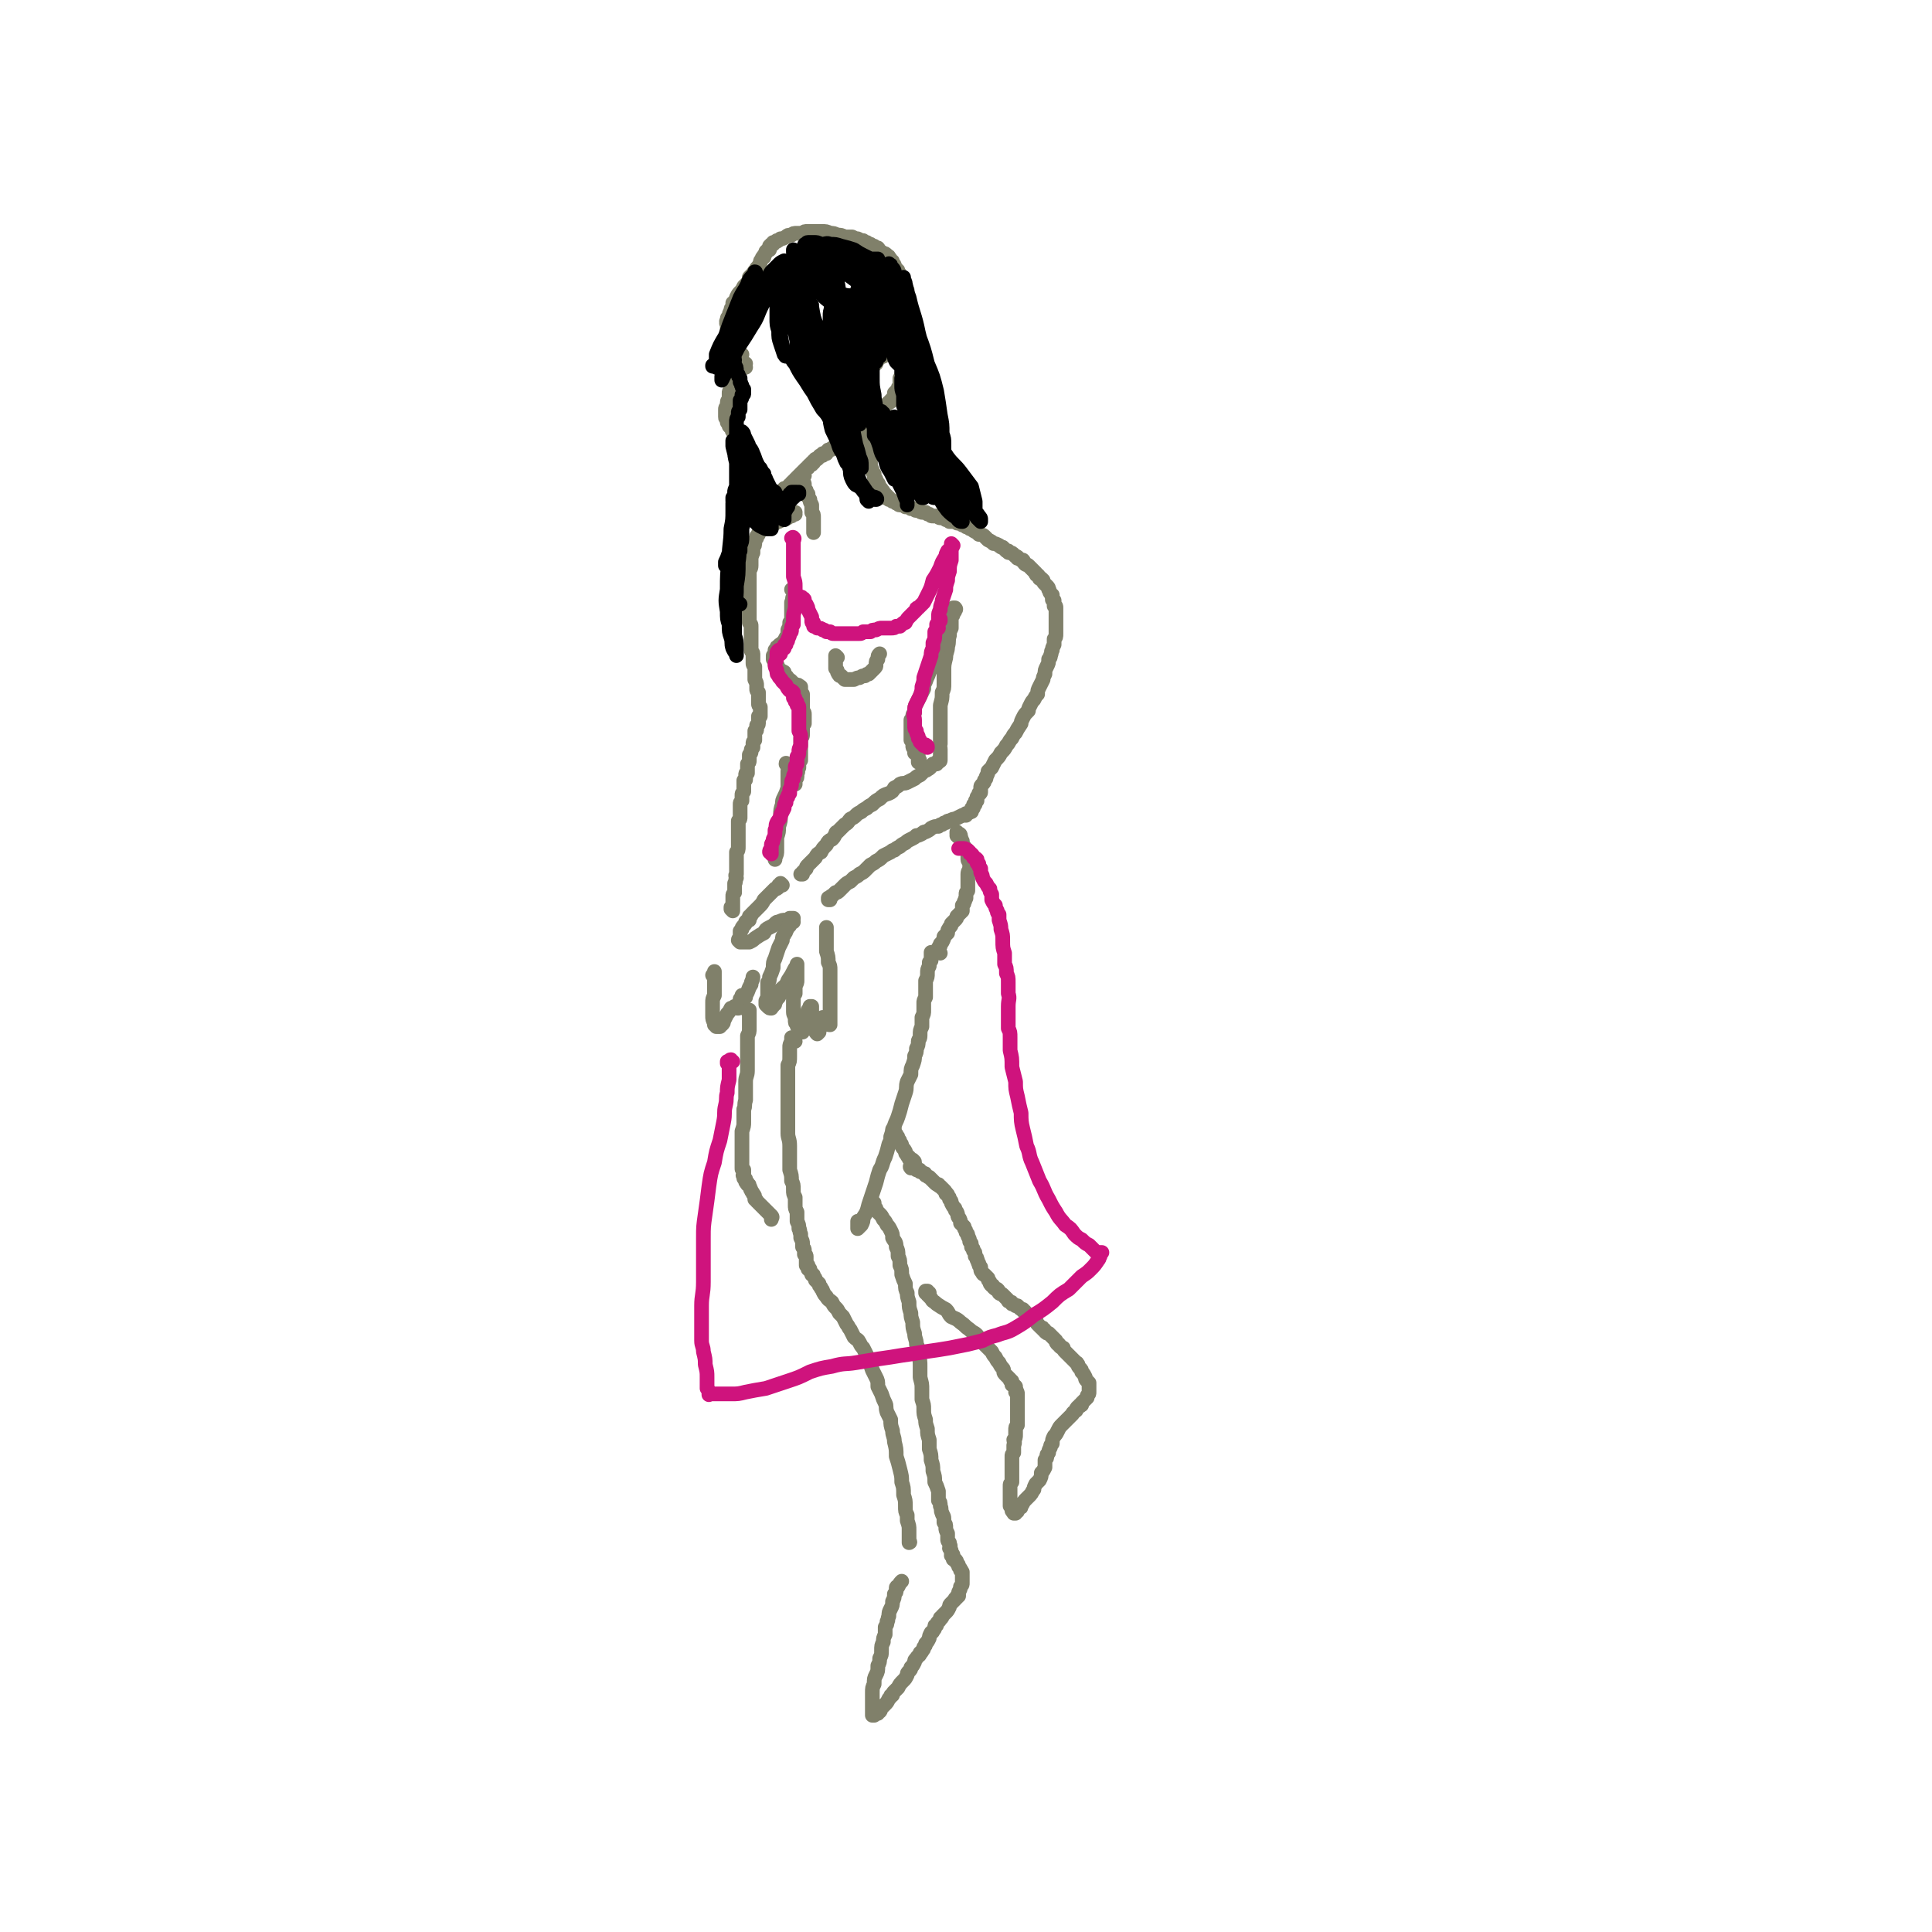 <svg viewBox='0 0 1052 1052' version='1.1' xmlns='http://www.w3.org/2000/svg' xmlns:xlink='http://www.w3.org/1999/xlink'><g fill='none' stroke='#80806A' stroke-width='8' stroke-linecap='round' stroke-linejoin='round'><path d='M406,200c0,0 -1,0 -1,-1 0,0 0,-1 1,-1 0,0 0,0 0,0 0,0 0,0 0,0 -1,0 -1,0 -1,0 0,0 0,0 0,0 0,0 0,0 0,0 0,0 0,0 0,0 -1,1 -1,1 -1,1 0,0 0,0 0,0 0,1 0,1 0,1 -1,1 -1,1 -1,1 0,1 0,1 -1,1 0,1 0,1 0,2 0,1 0,1 -1,2 0,0 0,0 0,1 -1,1 0,1 -1,1 0,1 0,1 0,1 -1,1 -1,1 -1,1 -1,1 0,1 -1,2 0,0 0,0 0,1 0,0 0,0 0,0 -1,0 -1,0 -1,1 0,1 0,0 0,1 0,1 0,1 0,2 -1,2 -1,1 -1,3 0,1 0,1 0,2 -1,0 -1,0 -1,1 0,0 0,0 0,1 0,0 0,0 0,0 0,1 0,1 0,1 0,1 0,1 0,1 0,1 0,1 0,1 0,1 0,0 1,1 0,0 -1,0 0,1 0,0 0,0 0,1 0,0 0,0 1,1 0,0 0,0 0,1 0,0 0,0 1,1 0,0 0,0 0,0 1,1 0,1 1,2 0,0 0,0 1,1 0,0 0,0 1,1 0,0 0,0 0,1 0,0 0,0 1,1 0,1 0,1 1,1 0,1 0,1 1,1 0,1 0,1 0,1 1,1 1,1 1,1 0,1 0,1 1,2 0,1 0,1 0,1 1,1 1,1 1,2 0,0 0,0 0,1 1,1 1,0 1,1 0,1 0,1 0,1 0,1 0,1 0,1 0,1 0,1 0,2 1,1 1,1 1,2 0,0 0,0 0,1 0,1 0,1 0,2 0,0 1,0 1,0 0,1 0,1 0,1 0,1 0,1 0,1 1,1 1,1 1,2 0,1 0,1 1,1 0,1 0,1 0,1 0,1 0,1 1,1 0,1 0,1 1,1 0,0 0,1 0,1 0,0 0,0 1,1 0,0 0,0 0,0 1,0 1,0 1,0 0,0 0,0 0,0 1,0 1,0 1,0 0,0 0,0 1,0 0,0 0,0 1,0 0,0 0,0 0,0 1,0 1,1 2,0 1,0 1,0 1,0 1,0 1,0 2,-1 1,0 1,0 1,0 1,-1 1,0 2,-1 0,0 0,0 0,-1 1,0 1,0 1,0 1,-1 1,-1 1,-1 1,-1 1,0 1,-1 1,0 1,0 1,-1 0,0 0,0 1,-1 0,0 0,0 1,0 0,-1 0,-1 0,-1 1,-1 1,-1 1,-1 1,-1 1,-1 1,-1 1,-1 1,-1 1,-1 1,-1 1,-1 1,-1 1,-1 1,-1 1,-1 1,-1 1,-1 1,-1 1,0 1,0 1,-1 0,0 0,0 1,-1 0,0 0,0 1,0 0,0 0,0 0,-1 1,0 1,0 1,0 0,-1 0,-1 0,-1 1,0 1,0 1,-1 1,0 1,0 1,0 1,-1 1,-1 1,-1 0,0 0,-1 1,-1 0,0 0,0 1,0 0,0 0,-1 0,-1 1,0 1,0 2,0 0,-1 0,-1 0,-1 1,-1 1,0 1,-1 1,0 1,0 1,0 0,0 1,0 1,-1 1,0 0,0 1,0 1,-1 1,-1 1,-1 1,0 1,0 2,-1 0,0 0,0 1,0 0,-1 0,-1 1,-1 0,0 0,0 1,-1 0,0 0,0 0,0 1,0 1,0 1,0 1,-1 1,-1 1,-1 0,0 0,0 1,0 0,-1 0,0 0,-1 1,0 1,0 1,0 0,0 0,0 1,0 0,-1 0,0 0,0 1,-1 1,-1 1,-1 1,0 1,0 1,-1 0,0 0,0 1,0 0,-1 0,-1 0,-1 0,0 1,0 1,0 0,-1 0,-1 0,-1 0,0 0,0 0,0 1,0 1,0 1,-1 0,0 0,0 0,0 0,0 1,0 1,-1 0,0 0,0 0,0 0,-1 0,-1 1,-1 0,-1 0,-1 0,-1 0,0 0,0 0,-1 1,0 1,0 1,0 0,0 0,0 0,0 0,-1 0,-1 0,-1 0,0 0,0 0,0 0,0 0,0 0,-1 0,0 0,0 0,0 0,0 0,0 0,-1 0,0 0,0 0,0 0,0 0,0 0,0 1,0 1,0 1,0 0,0 0,0 0,0 0,0 0,0 0,-1 0,0 0,0 0,0 0,0 0,0 0,0 0,0 0,0 0,0 0,0 0,0 0,0 0,0 0,0 0,0 0,0 -1,0 -1,0 0,0 0,0 1,0 0,0 0,0 0,0 0,0 -1,0 -1,-1 0,0 0,1 1,1 0,0 0,0 0,0 0,0 -1,0 -1,-1 0,0 1,1 1,1 0,0 0,0 0,0 0,0 0,0 0,0 0,0 0,0 0,0 '/><path d='M463,237c0,0 -1,-1 -1,-1 0,0 0,1 0,1 0,0 0,-1 1,-1 0,0 0,0 0,0 1,0 1,0 1,0 0,-1 0,-1 0,-1 0,-1 0,-1 1,-1 0,-1 0,-1 1,-1 1,-1 1,-1 1,-2 0,-1 0,-1 1,-2 0,-1 0,-1 0,-1 1,-1 1,-1 1,-2 0,-1 0,-1 1,-2 0,-1 0,-1 1,-2 0,0 0,0 0,-1 0,0 0,0 0,0 0,-1 0,-1 0,-1 '/><path d='M475,222c0,-1 -1,-2 -1,-1 0,0 0,0 1,1 0,0 0,0 1,0 0,0 0,0 1,0 0,0 0,0 1,0 0,0 0,0 0,-1 1,0 1,0 1,0 1,0 1,0 2,0 1,0 1,0 2,-1 0,0 0,0 1,-1 1,0 1,0 1,-1 1,-1 1,-1 2,-2 0,-1 0,-1 0,-2 1,-1 1,-1 2,-2 0,-1 0,-1 1,-2 0,-1 0,-1 0,-2 0,-1 0,-1 0,-2 1,0 1,0 1,-1 0,0 0,0 0,-1 0,0 1,0 1,0 0,-1 0,-1 0,-1 0,0 0,0 0,0 0,-1 0,-1 0,-1 0,0 0,0 0,0 0,-1 0,-1 0,-1 0,0 0,0 0,-1 0,0 0,0 0,0 0,-1 0,-1 0,-1 0,-1 0,-1 0,-1 0,-1 0,-1 0,-1 -1,-1 0,-1 -1,-1 0,-1 0,-1 0,-1 0,0 0,0 -1,0 0,-1 0,-1 -1,-1 0,0 0,0 0,-1 -1,0 -1,0 -1,0 -1,-1 -1,-1 -1,-1 -1,0 -1,0 -1,0 -1,0 -1,0 -2,1 -1,0 -1,0 -1,0 -1,0 -1,0 -1,0 0,0 0,0 -1,0 0,0 0,0 0,1 0,0 0,0 -1,0 0,0 0,0 -1,1 0,0 0,0 -1,0 0,1 0,1 0,1 -1,1 -1,1 -1,2 -1,0 -1,0 -1,1 -1,0 -1,0 -1,0 0,1 0,1 0,1 0,0 0,0 0,0 0,0 0,0 0,0 0,0 -1,0 -1,0 '/><path d='M404,193c-1,0 -1,-1 -1,-1 -1,0 -1,0 -1,0 0,0 0,0 0,-1 0,0 1,0 0,0 0,-1 0,0 0,-1 0,0 -1,0 -1,-1 0,0 0,0 0,-1 0,-1 0,-1 -1,-1 0,-1 0,-1 -1,-2 0,-1 0,-1 0,-1 -1,-1 -1,-1 -1,-2 0,0 0,0 0,-1 -1,-1 -1,0 -1,-1 -1,0 -1,0 -1,-1 0,0 0,0 0,-1 0,0 0,0 0,0 0,0 0,0 0,0 0,-1 0,-1 0,-1 0,0 0,0 0,0 0,0 0,0 0,-1 -1,0 0,0 0,0 0,0 0,0 0,-1 0,0 -1,0 0,0 0,-1 0,-1 0,-1 0,-1 0,-1 1,-2 0,-1 0,-1 1,-3 0,-1 0,-1 1,-2 0,-1 0,-1 0,-2 1,0 1,0 1,-1 1,-1 1,-1 1,-2 1,-2 1,-2 2,-3 1,-1 1,-1 2,-3 1,-1 1,-1 2,-2 1,-1 1,-1 1,-3 1,-1 1,-1 2,-2 1,-2 1,-1 2,-3 1,-1 1,-1 2,-3 0,-1 0,-1 1,-2 0,-1 0,-1 1,-1 0,-1 0,-1 0,-1 1,-1 1,-1 1,-2 1,-1 1,-1 2,-1 0,-1 0,-1 0,-2 0,0 0,0 1,-1 0,0 0,0 1,0 0,0 0,0 0,0 0,0 0,0 0,-1 1,0 1,0 1,0 1,-1 1,0 1,-1 1,0 1,0 2,-1 1,0 1,0 3,-1 1,-1 1,-1 3,-1 1,-1 1,-1 3,-1 1,0 1,0 3,0 1,-1 1,-1 3,-1 2,0 2,0 4,0 2,0 2,0 3,0 3,0 3,0 5,1 2,0 2,0 4,1 2,0 2,0 4,1 2,0 2,0 4,0 2,1 2,1 3,1 2,1 2,1 3,1 1,1 1,1 2,1 1,1 1,1 2,1 1,1 1,1 2,1 1,1 1,1 2,1 1,1 0,1 1,2 1,0 1,0 2,1 1,0 1,0 2,1 0,1 1,0 1,1 1,1 1,1 1,2 1,0 1,0 1,1 1,1 1,1 1,2 1,1 1,1 1,2 1,0 1,0 1,1 1,1 1,1 1,2 0,0 0,0 1,1 0,1 0,1 0,2 1,1 1,1 1,2 0,1 0,1 1,1 0,1 0,1 0,2 0,0 0,0 1,0 0,1 -1,1 0,2 0,0 0,0 0,1 0,0 0,0 0,1 0,1 0,1 0,2 0,0 0,0 0,1 0,2 0,2 0,3 0,1 0,1 0,2 -1,1 -1,1 -1,2 0,0 0,0 0,1 0,1 0,1 0,1 0,1 0,0 -1,1 0,1 0,1 0,1 0,1 0,1 0,1 0,0 0,0 0,1 0,0 0,0 0,0 0,2 0,2 -1,4 0,0 0,0 0,0 '/><path d='M473,239c0,0 -1,0 -1,-1 0,0 1,0 2,0 0,0 0,0 0,0 0,0 0,0 0,0 0,0 0,0 0,1 0,0 0,0 0,1 0,1 0,1 0,3 0,1 0,1 0,3 0,2 0,2 0,4 0,2 0,2 0,3 0,1 0,1 1,3 0,1 0,1 1,2 0,1 0,1 0,2 0,0 0,0 1,1 0,1 0,1 0,1 1,1 1,1 1,1 1,1 0,1 1,2 0,0 0,0 0,1 1,0 1,0 1,1 0,0 1,0 1,1 0,0 0,0 1,1 0,0 0,0 0,1 0,0 0,0 0,0 0,0 0,0 0,0 0,1 0,0 1,0 0,0 0,0 0,0 0,1 0,1 0,1 0,0 0,0 0,0 0,0 0,0 0,0 0,0 0,0 0,0 0,0 0,-1 -1,-1 0,0 1,1 1,1 0,0 0,0 0,0 0,0 0,0 -1,0 0,-1 1,0 1,0 0,0 0,0 0,0 0,0 0,0 0,0 0,0 1,0 1,0 0,0 0,0 0,1 1,0 1,0 1,0 0,0 0,0 1,1 0,0 0,0 1,0 1,1 1,1 1,1 1,0 1,1 2,1 1,0 1,0 2,0 1,0 1,1 1,1 1,0 1,0 2,0 1,1 1,1 1,1 1,0 1,0 2,0 0,0 0,1 1,1 1,0 1,0 2,0 0,1 1,1 1,1 1,0 1,0 2,0 1,1 1,1 2,1 1,1 1,1 2,1 1,0 1,0 2,0 1,0 1,1 2,1 2,0 2,0 3,1 1,0 1,0 2,1 1,0 1,0 3,0 1,1 1,1 3,1 1,1 1,1 2,1 1,1 1,1 2,1 1,1 1,1 2,1 1,1 1,1 3,2 1,0 1,0 1,1 1,0 2,0 3,1 1,1 1,1 2,2 2,1 2,1 3,2 1,0 1,0 3,1 1,1 1,1 2,1 1,1 1,1 2,2 0,0 0,0 1,0 0,1 0,1 1,1 1,0 1,0 2,1 0,0 0,0 1,1 1,0 1,0 1,1 1,0 1,0 2,1 0,0 0,0 1,0 1,1 0,1 1,2 1,1 1,0 2,1 1,1 1,1 2,2 1,1 1,1 2,2 0,1 0,1 1,1 1,1 1,1 1,2 1,0 1,0 1,0 1,1 1,1 1,1 0,1 0,1 1,2 0,0 0,0 1,1 1,1 1,1 1,2 1,1 0,1 1,2 0,0 0,0 0,0 1,1 0,1 1,1 0,1 0,1 0,2 0,1 0,1 1,1 0,1 0,1 0,1 0,1 0,1 0,2 1,0 1,0 1,1 0,0 0,0 0,1 0,0 0,0 0,1 0,1 0,1 0,2 0,1 0,1 0,2 0,1 0,1 0,2 0,2 0,2 0,3 0,2 0,2 0,3 0,2 0,2 -1,3 0,2 0,2 0,3 -1,2 -1,2 -1,3 -1,1 0,1 -1,3 0,1 0,1 -1,2 0,2 0,2 -1,4 -1,2 -1,2 -1,4 -1,2 -1,2 -1,3 -1,2 -1,2 -2,4 -1,2 -1,2 -1,4 -1,1 -1,1 -2,3 -1,1 -1,1 -2,3 -1,2 -1,2 -1,3 -2,2 -2,2 -3,4 -1,2 -1,2 -1,3 -2,3 -2,3 -3,5 -1,1 -1,1 -2,3 -2,2 -1,2 -3,4 -1,2 -1,2 -3,4 -1,2 -1,2 -3,4 -1,2 -1,2 -2,4 -1,1 -1,1 -2,2 0,1 0,1 -1,3 0,1 0,1 -1,2 0,1 0,1 -1,2 -1,1 -1,1 -1,2 0,1 0,1 0,2 0,1 0,1 -1,1 0,1 0,1 -1,2 0,0 0,0 0,1 0,0 0,0 0,1 -1,0 -1,0 -1,1 0,0 0,0 0,1 -1,0 -1,0 -1,1 0,0 0,0 0,0 0,0 0,0 0,0 0,1 0,1 0,1 -1,0 -1,0 -1,1 0,0 0,0 0,0 0,1 0,1 0,1 0,0 0,0 0,0 -1,0 -1,0 -1,0 0,0 0,0 0,0 0,1 0,0 0,0 -1,1 -1,1 -1,1 0,0 0,0 0,0 0,0 -1,0 -1,0 0,1 0,1 0,1 -1,0 -1,0 -2,0 -2,1 -2,1 -4,2 -1,0 -1,0 -3,1 -1,0 -1,0 -2,1 -1,0 -1,0 -2,1 -1,0 -1,0 -2,1 -2,0 -2,0 -4,1 -1,1 -1,1 -3,2 -1,0 -1,0 -2,1 -2,1 -2,1 -3,1 -1,1 -1,1 -3,2 -2,1 -2,1 -3,2 -2,1 -2,1 -3,2 -2,1 -2,1 -3,2 -1,0 -1,0 -2,1 -2,1 -2,1 -4,2 -2,2 -2,2 -4,3 -1,1 -1,1 -3,2 -1,1 -1,1 -3,3 -1,1 -1,1 -3,2 -1,1 -1,1 -3,2 -1,1 -1,1 -2,2 -2,1 -2,1 -3,2 -1,1 -1,1 -1,1 -1,1 -1,1 -2,2 -1,1 -1,1 -2,1 -1,1 -1,1 -2,2 -1,0 0,0 -1,1 0,0 0,0 -1,0 0,1 0,0 0,1 0,0 0,0 0,0 0,0 0,0 1,0 '/><path d='M520,332c0,0 -1,-1 -1,-1 0,0 1,0 1,0 1,1 0,1 0,1 0,1 0,1 -1,2 0,1 0,1 -1,2 0,1 0,1 0,2 0,2 0,2 0,4 -1,2 -1,2 -1,4 -1,3 0,3 -1,6 0,3 -1,3 -1,6 -1,4 -1,4 -1,7 0,3 0,3 0,7 0,3 0,3 -1,5 0,4 0,3 -1,7 0,2 0,2 0,5 0,3 0,3 0,5 0,2 0,2 0,4 0,2 0,2 0,4 0,1 0,1 0,3 -1,1 0,1 0,3 0,1 0,1 0,2 0,1 0,1 0,2 0,1 0,1 0,2 0,0 0,0 0,0 0,0 0,0 0,0 0,1 -1,0 -1,0 0,0 0,0 0,1 0,0 0,0 0,0 0,0 0,0 0,0 0,0 0,0 0,0 -1,0 -1,0 -1,1 -1,0 -1,0 -2,0 -1,1 -1,2 -3,3 -1,1 -1,0 -2,1 -1,1 -1,1 -2,2 -2,1 -2,1 -3,2 -2,1 -2,1 -4,2 -2,1 -2,0 -4,1 -1,1 -1,1 -3,2 -1,2 -1,2 -3,3 -3,1 -3,1 -5,3 -2,1 -2,1 -4,3 -2,1 -2,1 -3,2 -2,1 -2,1 -3,2 -2,1 -2,1 -3,2 -1,1 -1,1 -3,2 -1,1 -1,2 -3,3 -1,1 -1,1 -2,2 -1,1 -1,1 -2,2 -1,0 -1,1 -1,1 -1,2 -1,2 -2,3 -2,1 -2,1 -3,3 -2,2 -2,2 -3,4 -2,1 -2,1 -3,3 -1,1 -1,1 -2,2 -1,1 -1,1 -2,2 -1,1 -1,1 -1,2 -1,1 -1,1 -2,2 0,1 0,1 -1,1 0,0 0,0 0,0 0,0 0,0 0,0 0,0 0,0 0,0 1,0 1,0 1,0 '/><path d='M426,482c0,0 0,0 -1,-1 0,0 0,0 0,0 0,0 0,0 0,0 0,0 0,0 0,1 0,0 0,0 -1,0 0,1 0,1 0,1 -1,1 -1,1 -2,1 -1,1 -1,1 -2,2 -1,1 -1,1 -2,2 -1,1 -1,1 -2,2 -1,2 -1,2 -3,4 -1,1 -1,1 -2,2 -1,1 -1,1 -2,2 0,1 0,1 -1,1 0,1 0,1 0,2 -1,0 -1,0 -2,1 0,1 0,1 -1,2 -1,1 -1,1 -1,2 0,0 0,0 -1,1 0,0 0,0 0,0 0,1 0,1 0,2 0,0 0,0 0,0 0,1 0,1 0,2 0,0 -1,0 -1,1 0,0 0,0 0,0 1,1 1,1 1,1 0,0 0,0 0,0 1,0 1,0 1,0 1,0 1,0 1,0 2,0 2,0 3,0 2,-1 2,-1 3,-2 3,-2 3,-2 5,-3 1,-2 1,-2 3,-3 2,-1 2,-1 3,-2 1,-1 1,-1 2,-1 2,-1 2,-1 4,-1 0,0 0,0 0,0 1,0 1,0 2,0 0,0 0,0 0,-1 1,0 1,0 2,0 '/><path d='M432,502c0,0 -1,0 -1,-1 0,0 0,0 0,0 0,0 0,0 0,1 -1,1 -1,1 -1,2 -1,1 -1,1 -2,3 0,1 -1,1 -1,2 -1,1 -1,1 -1,3 -1,2 -1,2 -2,4 -1,3 -1,3 -2,6 -1,2 -1,2 -1,5 -1,3 -1,3 -2,5 0,2 0,2 -1,3 0,2 0,2 0,4 0,2 0,2 0,3 0,1 0,1 -1,3 0,0 0,0 0,1 0,1 0,1 0,1 0,0 0,0 0,0 1,1 1,1 1,1 0,0 0,0 0,0 1,1 1,1 2,1 0,0 0,0 0,0 0,0 0,0 0,-1 1,0 1,0 1,-1 1,0 1,0 1,-1 1,-2 1,-2 2,-3 1,-2 1,-2 1,-4 2,-2 3,-2 4,-5 2,-3 2,-3 3,-5 1,-2 1,-2 2,-3 0,0 0,-1 0,-1 0,0 0,0 0,1 0,0 0,0 0,1 0,1 0,1 0,2 0,1 0,1 0,2 0,1 0,1 0,3 0,1 0,1 -1,3 0,2 0,2 0,4 -1,1 -1,1 -1,3 0,2 0,2 0,4 0,1 0,1 0,3 0,2 1,2 1,4 0,2 0,2 1,3 0,1 0,1 1,2 0,1 0,1 0,1 0,1 1,0 1,1 0,0 0,0 0,0 1,0 1,0 1,0 0,0 0,0 0,-1 1,-1 0,-1 1,-1 0,-2 0,-2 1,-3 0,-2 0,-2 1,-3 0,-2 0,-2 0,-4 1,-1 1,-1 1,-2 0,0 0,0 0,0 0,0 0,0 1,0 0,0 0,0 0,0 0,1 0,1 0,2 0,1 0,1 0,2 1,3 1,3 2,6 0,1 0,1 0,3 0,1 0,1 1,2 0,0 0,0 0,0 0,0 0,0 0,0 1,-1 1,-1 1,-1 0,-2 0,-2 1,-3 0,-1 0,-1 0,-3 1,-1 1,-1 1,-1 0,0 0,0 0,-1 0,0 0,0 0,0 0,1 0,1 0,1 0,1 0,1 1,1 1,1 1,1 1,1 1,1 1,1 2,1 0,0 0,0 0,0 0,0 0,0 0,0 0,-1 0,-1 0,-2 0,-2 0,-2 0,-5 0,-2 0,-2 0,-4 0,-2 0,-2 0,-5 0,-2 0,-2 0,-5 0,-2 0,-2 0,-4 0,-2 0,-3 0,-5 0,-2 0,-2 -1,-4 0,-3 0,-3 -1,-6 0,-2 0,-2 0,-5 0,-2 0,-2 0,-4 0,-1 0,-1 0,-2 0,-1 0,-1 0,-2 0,0 0,0 0,0 0,0 0,0 0,0 0,0 0,0 0,1 0,0 0,0 0,0 0,0 0,0 0,0 '/><path d='M438,259c-1,0 -1,-1 -1,-1 0,0 0,0 0,0 0,0 0,0 0,0 0,0 0,0 0,1 0,1 0,1 0,1 0,1 0,1 0,2 0,0 0,0 0,1 1,0 1,0 1,1 0,1 0,1 0,1 0,1 0,1 1,2 0,1 0,1 1,2 0,2 0,2 1,3 0,1 0,1 1,3 0,2 0,2 0,4 1,1 1,1 1,3 0,2 0,2 0,3 0,1 0,1 0,2 0,1 0,1 0,2 0,1 0,1 0,1 '/><path d='M433,280c0,0 0,-1 -1,-1 0,0 1,0 1,0 0,0 0,0 0,0 0,1 0,0 -1,0 0,0 1,0 1,0 0,0 0,0 0,0 -1,1 -1,1 -1,1 0,0 0,0 -1,1 -1,0 -1,0 -1,0 -1,1 -1,1 -3,2 -1,0 -1,0 -3,1 -1,0 -1,0 -2,1 -1,0 -1,1 -2,1 -1,1 -1,0 -2,1 -1,0 -1,0 -1,1 -1,0 -1,0 -2,0 0,1 -1,1 -1,1 -1,1 -1,1 -1,2 0,0 0,0 -1,1 0,0 0,0 0,1 -1,1 -1,1 -1,2 0,2 0,2 -1,3 0,1 0,1 0,3 -1,1 0,1 -1,2 0,1 0,1 0,2 0,2 0,2 0,3 0,2 -1,2 -1,3 0,1 0,1 0,2 0,1 0,1 0,2 0,1 0,1 0,2 0,1 0,1 0,3 0,1 0,1 0,3 0,1 0,1 0,3 0,1 0,1 0,2 0,1 0,1 0,3 0,1 0,1 0,2 0,1 0,1 0,2 0,1 0,1 0,2 0,1 0,1 0,2 1,1 1,1 1,2 0,1 0,1 0,3 0,1 0,1 0,2 0,1 0,1 0,2 0,1 0,1 0,2 0,1 0,1 0,2 0,1 0,1 0,2 0,1 1,1 1,2 0,1 0,1 0,2 0,2 0,2 0,3 0,1 0,1 1,2 0,1 0,1 0,2 0,2 0,2 0,3 0,1 0,1 0,2 1,2 1,2 1,3 0,1 0,1 0,2 0,1 0,1 1,2 0,1 0,1 0,2 0,1 0,1 0,2 0,0 0,0 0,1 0,1 0,1 0,1 0,1 0,1 1,2 0,0 0,0 0,0 0,0 0,0 0,1 0,0 0,0 0,0 0,1 0,1 0,1 0,0 0,0 0,0 0,1 0,1 0,1 0,0 0,0 0,0 0,1 0,1 0,1 0,0 0,0 0,1 -1,0 -1,0 -1,0 0,1 0,1 0,1 0,0 0,0 0,1 0,0 0,0 0,0 0,1 0,1 0,1 0,0 0,0 0,0 0,1 0,1 0,1 0,0 0,0 0,0 0,1 -1,1 -1,1 0,0 0,0 0,1 0,0 0,0 0,0 0,1 0,1 0,1 0,1 0,1 -1,1 0,1 0,1 0,2 0,0 0,0 0,1 0,1 0,1 0,2 -1,1 -1,1 -1,2 0,1 0,1 0,2 -1,1 -1,1 -1,2 0,1 0,1 -1,2 0,1 0,1 0,3 0,1 0,1 -1,2 0,2 0,2 0,3 0,1 0,1 0,2 -1,0 -1,0 -1,1 0,1 0,1 0,2 0,1 0,1 -1,1 0,1 0,1 0,2 0,0 0,0 0,1 0,1 0,1 0,1 0,1 0,1 0,2 -1,1 -1,1 -1,2 0,0 0,0 0,1 0,1 0,1 0,2 -1,1 -1,1 -1,2 0,1 0,1 0,3 0,1 0,1 0,2 0,1 0,1 0,2 0,1 0,1 -1,2 0,1 0,1 0,2 0,2 0,2 0,3 0,2 0,2 0,3 0,2 0,2 0,4 0,1 0,1 0,2 0,2 0,2 -1,3 0,1 0,1 0,2 0,1 0,1 0,3 0,1 0,1 0,3 0,1 0,1 0,2 0,1 0,1 0,2 -1,1 0,1 0,2 -1,2 0,2 -1,3 0,1 0,1 0,2 0,0 0,0 0,1 0,1 0,1 0,2 -1,1 -1,1 -1,2 0,2 0,2 0,4 0,1 0,1 0,2 0,1 0,1 0,2 0,0 0,0 0,0 0,0 0,0 0,0 -1,-1 -1,-1 -1,-1 0,-1 0,-1 0,-1 '/><path d='M429,417c0,-1 -1,-1 -1,-1 0,-1 0,0 1,0 0,1 0,1 0,1 1,1 0,1 0,3 0,2 0,2 0,4 0,2 0,2 0,5 -1,3 -1,3 -2,5 -1,2 -1,2 -1,4 -1,3 -1,3 -1,6 0,3 0,3 -1,6 0,3 0,3 -1,6 0,3 0,3 0,7 0,2 0,2 -1,4 0,0 0,0 0,1 0,0 0,0 0,0 0,0 0,0 0,0 0,0 0,0 0,0 '/><path d='M389,532c0,0 0,0 -1,-1 0,0 1,0 1,-1 0,0 0,0 0,0 0,-1 0,-1 0,-1 0,1 0,1 0,1 0,1 0,1 0,2 0,2 0,2 0,3 0,2 0,2 0,3 0,2 0,2 0,4 -1,2 -1,2 -1,4 0,2 0,2 0,4 0,2 0,2 0,3 0,2 0,2 1,4 0,0 0,1 0,1 1,1 1,0 1,1 0,0 0,0 0,0 1,0 1,0 1,0 0,0 0,0 1,0 0,0 0,0 0,0 0,0 0,0 0,-1 1,0 1,0 1,0 1,-1 1,-1 1,-2 1,-2 1,-2 2,-4 1,-1 1,-1 2,-3 1,0 1,0 1,0 1,-1 1,-1 1,-1 1,0 1,0 1,0 0,0 0,0 1,0 0,1 0,1 0,1 0,0 -1,0 0,0 0,0 0,0 0,0 0,-1 0,-1 0,-2 1,-1 1,-1 1,-3 1,-1 1,-1 1,-2 0,0 0,0 1,0 0,0 0,0 0,0 0,0 0,0 0,1 1,0 1,0 1,0 0,0 0,0 0,-1 2,-3 1,-3 3,-6 0,-2 1,-2 1,-4 '/><path d='M432,322c0,0 -1,-1 -1,-1 0,0 0,0 1,1 0,0 1,0 1,0 0,2 -1,2 -1,3 -1,1 0,1 -1,3 0,1 0,1 0,3 0,1 0,1 0,2 0,2 0,2 0,3 0,2 0,2 -1,3 0,2 0,2 -1,4 0,2 0,3 -1,4 -1,2 -1,2 -2,3 -1,1 -2,1 -2,2 -1,0 -1,0 -1,1 0,1 0,1 -1,1 0,1 0,1 0,2 0,1 0,1 -1,1 0,1 0,1 0,1 0,0 0,0 0,0 1,0 0,0 0,0 0,-1 0,0 0,0 0,0 0,0 0,0 0,0 0,0 0,0 0,0 0,0 0,1 1,0 1,0 1,0 0,0 0,0 0,1 0,0 0,0 0,1 0,1 0,1 1,1 1,1 0,1 1,2 1,1 1,1 3,2 0,1 0,1 1,2 1,1 1,1 1,2 1,0 1,0 2,1 1,1 0,1 1,1 1,1 1,0 1,1 0,0 0,0 1,0 0,0 0,0 0,0 1,0 1,0 1,1 0,0 0,0 1,0 0,0 0,0 0,0 0,1 0,1 0,1 0,0 0,0 0,0 0,0 0,0 0,1 0,0 0,0 0,0 0,0 0,0 0,0 0,1 0,1 0,1 0,0 0,0 0,0 0,0 0,0 0,0 0,1 0,0 1,1 0,0 0,0 0,0 0,1 0,1 0,1 0,0 0,0 0,1 0,0 0,0 0,1 0,1 0,1 0,2 0,1 0,1 0,1 0,1 0,1 0,2 0,1 0,1 0,1 1,1 1,1 1,2 0,1 0,1 0,2 0,1 0,1 0,1 0,1 0,1 0,2 -1,1 -1,1 -1,2 0,1 0,1 0,1 0,1 0,1 0,1 0,1 0,1 0,1 0,1 0,1 0,1 0,1 0,1 -1,2 0,0 0,0 0,0 0,1 0,1 0,2 0,0 0,0 0,0 0,1 0,1 0,1 0,0 0,0 0,0 0,0 0,0 0,0 0,1 0,1 0,1 0,1 0,1 0,1 0,1 0,1 0,1 0,1 0,1 0,1 0,0 0,0 0,1 0,0 0,0 0,1 0,0 0,0 0,1 0,0 0,0 0,1 0,0 0,0 0,1 0,0 0,0 0,0 -1,1 -1,1 -1,1 0,1 0,1 0,2 0,1 0,1 0,1 -1,1 0,1 -1,2 0,0 1,0 0,1 0,0 0,0 0,0 0,1 0,1 0,2 0,1 -1,1 -1,1 0,1 0,1 0,2 0,0 0,0 0,1 0,0 0,0 0,0 0,0 -1,-1 -1,-1 0,0 1,0 1,1 0,0 0,0 0,0 0,0 0,0 0,0 '/><path d='M501,415c0,0 -1,-1 -1,-1 0,0 0,1 0,1 1,-1 1,-1 0,-2 0,-1 0,-1 0,-1 0,-1 0,-1 0,-1 -1,-1 -1,-1 -2,-1 0,-1 0,-1 0,-2 -1,-1 -1,-1 -1,-2 0,-2 0,-2 -1,-3 0,-3 0,-3 0,-5 0,-2 0,-2 0,-4 0,-1 0,-1 0,-2 1,-1 1,-1 1,-2 0,-1 0,-1 1,-2 0,-3 0,-3 1,-5 1,-2 1,-2 2,-4 1,-2 1,-2 2,-4 0,-2 0,-2 1,-4 1,-3 1,-2 2,-5 1,-2 0,-2 1,-5 1,-2 1,-2 1,-4 1,-1 0,-1 1,-2 0,-1 0,-1 1,-2 0,-1 0,-1 1,-1 1,-2 1,-2 2,-3 0,0 1,0 1,0 '/><path d='M523,455c0,0 0,-1 -1,-1 0,0 0,0 -1,0 0,0 0,0 0,0 0,0 0,0 0,0 0,0 0,0 0,0 0,0 0,-1 0,-1 0,0 0,1 0,1 0,0 0,0 0,0 1,1 0,1 0,1 1,1 1,1 2,1 1,1 0,1 1,2 0,1 0,1 1,3 1,1 1,1 1,2 1,1 1,1 1,2 0,2 0,2 0,3 0,1 1,1 1,2 0,1 0,1 0,3 0,1 -1,1 -1,3 0,1 0,1 0,2 0,2 0,2 0,3 0,1 0,1 0,2 0,1 0,1 0,2 -1,1 -1,1 -1,2 0,1 0,1 0,2 -1,1 0,1 -1,2 0,1 0,1 -1,2 0,1 0,1 0,2 0,0 0,0 0,1 0,0 0,0 -1,1 -1,1 -1,1 -2,2 0,1 0,1 -1,2 -1,1 -1,1 -2,2 0,1 0,1 -1,2 -1,2 -1,1 -1,3 -1,1 -1,1 -2,2 0,1 0,1 -1,3 0,0 0,0 -1,1 0,1 0,0 0,1 -1,0 0,0 -1,1 0,0 0,0 0,0 0,0 0,0 0,0 0,1 0,1 0,1 0,1 0,1 1,2 '/><path d='M508,520c0,-1 -1,-1 -1,-1 0,-1 0,0 0,0 0,0 0,0 0,1 0,0 0,0 0,1 0,1 0,1 0,2 -1,1 -1,1 -1,1 0,1 0,1 0,2 -1,2 -1,2 -1,4 0,2 0,2 -1,4 0,3 0,3 0,6 0,1 0,1 0,3 -1,2 -1,2 -1,3 0,2 0,2 0,4 0,2 0,2 -1,4 0,3 0,3 0,5 -1,2 -1,2 -1,5 0,2 -1,2 -1,3 0,2 0,2 -1,4 0,2 0,2 -1,4 0,2 0,2 -1,5 -1,2 -1,2 -1,5 -1,2 -1,2 -2,4 -1,3 0,3 -1,6 -1,3 -1,3 -2,6 -1,4 -1,4 -2,7 -1,3 -1,2 -2,5 -1,3 -1,3 -2,6 0,2 0,2 -1,4 -1,4 -1,4 -2,7 -2,4 -1,4 -3,7 -1,3 -1,3 -2,7 -1,3 -1,3 -2,6 -1,3 -1,3 -2,6 -1,4 -1,4 -3,7 0,2 0,2 -1,4 -1,1 -1,1 -2,2 0,0 0,0 0,0 0,0 0,0 0,0 0,0 0,0 0,-1 0,-1 0,-1 0,-2 0,0 0,0 0,-1 '/><path d='M433,567c0,-1 -1,-1 -1,-1 0,-1 0,-1 0,-1 0,0 0,0 -1,0 0,0 0,1 0,1 0,1 0,1 0,1 -1,2 -1,2 -1,3 0,3 0,3 0,5 0,3 0,3 -1,5 0,4 0,4 0,7 0,3 0,3 0,7 0,3 0,3 0,7 0,4 0,4 0,9 0,3 0,3 0,7 0,3 1,3 1,7 0,3 0,3 0,6 0,3 0,3 0,7 1,3 1,3 1,6 1,2 1,2 1,5 0,2 0,2 1,4 0,2 0,2 0,4 0,2 0,2 1,4 0,3 0,3 0,5 1,2 1,2 1,4 1,1 0,1 1,3 0,1 0,1 0,2 1,2 1,2 1,3 0,1 0,1 0,2 1,1 1,1 1,2 0,1 0,1 0,2 0,0 0,0 0,0 1,0 1,1 1,1 0,1 0,1 0,1 0,1 0,1 0,1 0,1 0,1 0,2 0,0 0,0 0,1 0,0 0,0 0,0 1,0 0,0 0,0 0,0 0,0 0,0 1,1 0,0 0,0 0,0 0,0 0,0 1,1 1,0 1,0 0,0 0,0 0,0 0,1 -1,0 -1,0 0,0 1,0 1,0 0,0 0,0 0,0 0,1 0,1 0,1 0,0 0,0 0,0 0,0 -1,-1 -1,-1 0,0 1,1 1,1 0,0 0,0 0,0 0,1 0,1 0,1 0,0 0,0 1,0 0,1 0,1 0,1 1,1 1,1 1,2 1,0 1,0 1,1 1,1 1,1 1,2 1,1 1,1 2,2 0,1 0,1 1,2 0,1 1,1 1,2 1,2 1,2 2,3 1,2 2,2 3,3 1,2 1,2 2,3 1,1 1,1 2,3 1,1 1,1 2,2 1,2 1,2 2,4 1,1 1,2 2,3 1,2 1,2 2,4 2,2 2,1 3,3 1,2 1,2 2,3 1,2 1,2 2,4 0,1 0,1 1,3 1,2 1,2 2,5 1,2 1,2 2,4 1,2 1,2 1,5 1,2 1,2 2,4 1,3 1,3 2,5 1,2 0,2 1,5 1,2 1,2 2,4 0,3 0,3 1,6 0,3 1,3 1,6 1,4 1,4 1,8 1,3 1,3 2,7 1,4 1,4 1,7 1,3 1,3 1,7 1,3 1,3 1,6 0,3 0,3 1,5 0,2 0,2 0,3 1,3 1,3 1,5 0,2 0,2 0,4 0,1 0,1 0,3 0,0 0,0 0,0 0,0 1,0 0,-1 0,-2 0,-2 0,-5 '/><path d='M477,658c-1,0 -1,0 -1,-1 -1,-1 0,-1 0,-2 0,0 0,0 0,0 0,0 0,0 0,0 0,0 0,0 0,0 0,1 0,1 0,2 1,1 1,1 1,2 1,1 1,1 2,2 1,1 1,1 2,3 1,1 1,1 2,3 1,1 1,1 2,3 1,2 1,2 1,4 1,2 2,2 2,5 1,2 1,2 1,5 1,2 1,2 1,5 1,2 1,2 1,5 1,3 1,3 2,5 0,3 0,3 1,5 0,2 0,2 1,5 0,3 0,3 1,6 0,2 0,2 1,5 0,3 0,3 1,6 0,3 1,3 1,6 1,2 1,2 1,5 1,4 1,4 1,7 0,3 0,3 0,6 1,4 1,3 1,7 0,2 0,2 0,5 1,3 1,3 1,5 0,3 0,3 1,6 0,2 0,2 1,5 0,3 0,3 1,6 0,3 0,3 0,5 1,3 1,3 1,6 1,3 1,3 1,6 1,3 1,3 1,6 1,2 1,2 2,5 0,2 0,2 0,5 1,1 1,1 1,3 1,2 0,2 1,4 0,1 1,1 1,3 0,1 0,1 0,2 1,1 1,1 1,3 0,1 0,1 1,3 0,1 0,1 0,3 0,1 0,1 1,2 0,1 0,1 0,1 1,1 0,1 0,2 1,1 1,1 1,2 0,0 0,0 0,1 0,0 1,0 1,1 0,0 0,0 0,0 0,0 0,0 0,0 0,0 0,0 0,0 0,0 0,0 0,0 0,0 0,0 0,0 0,1 -1,0 -1,0 0,0 0,0 1,0 0,0 0,0 0,0 0,1 -1,0 -1,0 0,0 0,0 1,0 0,0 0,0 0,0 0,1 -1,0 -1,0 0,0 0,0 1,0 0,0 0,0 0,0 0,1 -1,0 -1,0 0,0 0,0 1,0 0,0 0,0 0,0 0,1 0,1 0,1 0,0 0,0 0,0 0,0 0,0 0,1 0,0 1,0 1,0 0,0 0,0 0,0 1,1 1,1 1,2 1,1 1,1 1,2 1,1 1,1 1,2 1,0 0,0 1,1 0,0 0,0 0,0 0,1 0,1 0,1 0,0 0,0 0,1 0,0 0,0 0,1 0,0 0,0 0,1 0,0 0,0 0,0 0,1 0,1 0,1 0,0 0,0 0,1 0,1 0,1 -1,2 0,1 0,1 -1,3 0,1 0,1 0,2 -1,0 -1,0 -1,1 -1,1 -1,0 -1,1 -1,1 -1,1 -2,2 -1,1 -1,1 -1,2 -1,2 -1,2 -2,3 0,0 0,0 -1,1 0,0 0,0 0,0 -1,1 -1,1 -1,1 0,1 0,1 -1,1 0,1 0,1 -1,2 -1,1 -1,1 -1,2 -1,0 -1,0 -1,1 0,1 0,1 -1,2 0,1 -1,1 -1,1 -1,2 -1,2 -1,3 -1,2 -1,2 -2,3 0,1 0,1 -1,2 0,1 0,1 -1,2 0,0 0,1 -1,1 0,2 -1,1 -2,3 -1,1 -1,1 -1,2 -1,2 -1,2 -2,3 0,1 0,1 -1,2 -1,1 -1,1 -1,2 -1,2 -1,2 -2,3 -2,2 -2,2 -3,4 -1,1 -1,1 -2,2 -1,1 -1,1 -1,2 -1,0 -1,0 -1,1 -1,1 -1,1 -1,1 -1,2 -1,2 -2,3 -1,1 -1,1 -2,2 -1,1 0,1 -1,2 0,0 0,0 -1,0 0,1 0,1 0,1 -1,0 -1,0 -1,0 -1,0 -1,1 -1,1 -1,0 -1,0 -1,0 0,0 0,0 0,0 0,0 0,0 0,-1 0,0 0,0 0,-1 0,-1 0,-1 0,-2 0,-2 0,-2 0,-3 0,-3 0,-3 0,-5 0,-3 0,-3 1,-5 0,-3 0,-3 1,-5 1,-2 1,-2 1,-5 1,-2 1,-2 1,-4 1,-2 1,-2 1,-4 0,-3 0,-3 1,-5 0,-2 0,-2 1,-4 0,-2 0,-2 0,-4 1,-2 1,-1 1,-3 1,-1 0,-1 1,-3 0,-2 0,-2 1,-4 1,-2 1,-2 1,-4 1,-2 1,-2 1,-4 1,-1 1,-1 1,-2 0,-1 0,-1 0,-1 0,0 0,0 0,0 0,-1 0,-1 1,-1 0,0 0,0 0,0 0,0 -1,0 0,0 1,-2 1,-2 2,-3 '/><path d='M408,551c0,0 -1,-1 -1,-1 0,0 0,1 1,1 0,0 0,0 0,-1 0,0 0,0 0,0 0,1 0,1 0,1 0,2 0,2 0,3 0,3 0,3 0,6 0,2 0,2 -1,4 0,2 0,2 0,5 0,1 0,1 0,3 0,3 0,3 0,6 0,2 0,2 0,5 0,3 -1,3 -1,6 0,2 0,2 0,5 0,2 0,2 0,5 -1,3 0,3 -1,5 0,4 0,3 0,7 0,2 0,2 -1,5 0,2 0,2 0,4 0,2 0,2 0,3 0,2 0,2 0,3 0,1 0,1 0,2 0,1 0,1 0,2 0,1 0,1 0,2 0,1 0,1 0,2 0,1 0,1 0,1 0,1 0,1 0,1 0,1 0,1 1,1 0,1 0,1 0,1 0,1 0,1 0,1 0,1 -1,1 0,1 0,0 0,0 0,1 0,0 0,0 0,0 0,1 0,1 1,1 0,1 0,1 0,1 0,1 0,1 1,1 0,0 0,0 0,1 1,0 1,0 1,1 1,1 0,1 1,2 0,1 1,1 1,2 1,1 1,1 1,3 1,0 1,1 1,1 1,1 1,1 2,2 1,1 1,1 2,2 1,1 1,1 2,2 1,1 1,1 2,2 0,0 0,0 0,0 1,1 0,1 0,2 '/><path d='M506,704c-1,0 -1,0 -1,-1 -1,0 -1,0 -1,0 0,0 0,0 0,0 0,0 0,0 0,0 0,0 0,0 0,0 0,0 0,0 0,1 1,0 1,0 1,1 1,1 1,1 2,2 1,2 1,1 3,3 3,2 3,2 5,3 2,2 1,2 3,4 2,1 3,1 5,3 3,2 2,2 5,4 2,2 2,1 4,3 1,2 1,2 3,4 1,1 1,1 3,3 1,1 1,1 2,2 1,2 1,2 2,3 1,2 1,2 2,3 1,2 1,2 2,3 1,1 0,2 1,3 1,1 1,1 2,2 0,0 0,0 1,1 0,1 0,1 1,1 0,1 0,1 0,2 1,0 1,0 2,1 0,1 0,1 0,1 0,0 0,0 0,1 1,0 0,0 0,1 1,0 1,0 1,1 0,1 0,1 0,2 0,1 0,1 0,3 0,1 0,1 0,2 0,1 0,1 0,2 0,1 0,1 0,3 0,1 0,1 0,2 0,1 0,1 0,3 -1,1 -1,1 -1,3 0,1 0,1 0,2 0,2 0,2 -1,3 0,1 1,1 0,3 0,1 0,1 0,2 0,1 0,1 0,2 -1,1 -1,1 -1,2 0,1 0,1 0,2 0,1 0,1 0,2 0,1 0,1 0,2 0,0 0,0 0,1 0,1 0,1 0,2 0,1 0,1 0,2 0,1 0,1 0,3 -1,1 -1,1 -1,2 0,2 0,2 0,3 0,1 0,1 0,2 0,1 0,1 0,3 0,0 0,0 0,1 0,1 0,1 0,1 0,1 0,1 0,1 0,0 1,0 1,1 0,0 0,0 0,0 0,1 0,1 0,1 0,1 0,1 1,1 0,0 0,0 0,0 0,0 0,0 0,0 0,0 0,1 0,1 0,0 0,0 0,0 1,0 1,0 1,0 0,0 0,0 0,-1 0,0 0,0 1,0 0,-1 0,-1 1,-2 1,0 1,0 1,-1 1,-1 1,-2 2,-3 1,-1 1,-1 3,-3 1,-1 1,-2 2,-3 0,-1 0,-1 1,-3 1,-1 1,-1 2,-2 1,-2 1,-2 1,-4 1,-1 1,-1 2,-3 0,-2 0,-2 0,-4 1,-1 1,-1 1,-2 0,-1 0,-1 1,-2 0,-1 0,-1 1,-3 0,-1 0,-1 1,-2 0,-2 0,-2 1,-4 1,-1 1,-1 2,-3 1,-2 1,-2 2,-3 1,-1 1,-1 2,-2 1,-1 1,-1 2,-2 1,-1 1,-1 2,-2 0,-1 1,-1 2,-2 0,-1 0,-1 1,-2 1,0 1,0 1,-1 0,0 0,0 1,0 0,-1 0,-1 0,-1 1,-1 1,-1 1,-1 1,-1 1,-1 1,-1 1,-1 1,-1 1,-1 0,-1 0,-1 0,-1 1,-1 1,-1 1,-2 0,-1 0,-1 0,-1 0,-1 0,-1 0,-2 0,0 0,0 0,0 0,-1 0,-1 0,-1 0,-1 0,-1 0,-1 -1,-1 -1,-1 -1,-1 -1,-1 -1,-1 -1,-2 -1,-2 -1,-2 -2,-3 0,-1 0,-1 -1,-2 -1,-1 -1,-1 -1,-2 -1,0 0,-1 -1,-1 -1,-1 -1,-1 -2,-2 -1,-1 -1,-1 -2,-2 0,0 0,0 -1,-1 -1,-1 -1,-1 -1,-1 -1,-1 -1,-1 -1,-2 -1,0 -1,0 -2,-1 0,-1 0,-1 -1,-1 -1,-1 -1,-1 -1,-2 -1,-1 -1,-1 -2,-2 -1,-1 -1,-1 -2,-2 -1,0 -1,0 -2,-1 0,-1 0,-1 -1,-1 0,-1 0,-1 -1,-1 -1,-1 -1,-1 -2,-2 -1,-1 0,-1 -1,-2 -1,-1 -1,-1 -2,-2 -2,0 -2,0 -3,-1 -1,-1 0,-1 -1,-2 -1,0 -1,0 -1,-1 -1,0 -1,0 -2,-1 0,0 0,0 -1,-1 -1,0 -1,0 -1,0 -1,-1 -1,-1 -2,-1 0,-1 0,-1 -1,-1 -1,-1 -1,0 -1,-1 -1,-1 -1,-1 -2,-2 0,0 0,0 -1,-1 -1,-1 -1,0 -2,-1 0,-1 0,-1 -1,-2 -1,0 -1,0 -2,-1 0,-1 0,-1 -1,-1 -1,-1 -1,-1 -1,-2 -1,-1 -1,-1 -1,-2 -1,-1 -1,-1 -2,-2 0,0 -1,0 -1,-1 -1,-1 -1,-1 -1,-2 0,0 0,0 0,-1 -1,-1 -1,-1 -1,-2 -1,-1 0,-1 -1,-2 0,-1 0,-1 -1,-2 0,-2 0,-2 -1,-3 0,-1 0,-1 -1,-2 0,-2 0,-2 -1,-3 0,-1 0,-1 -1,-3 0,-1 0,-1 -1,-2 0,-2 -1,-1 -1,-3 -1,-1 -1,-1 -2,-2 0,-1 0,-2 -1,-3 -1,-1 0,-1 -1,-3 -1,-1 -1,-1 -1,-2 -1,-1 -1,-1 -2,-3 0,-1 0,-1 -1,-2 0,-1 0,-1 -1,-2 0,-1 0,-1 -1,-1 0,-1 0,-1 -1,-2 -1,-1 -1,-1 -2,-2 0,0 -1,0 -1,-1 -1,0 -1,0 -2,-1 -1,-1 -1,-1 -1,-1 -1,-1 -1,-1 -2,-2 -1,0 -1,-1 -2,-1 0,-1 0,-1 -1,-1 -1,-1 -1,-1 -2,-1 0,-1 0,-1 -1,-1 0,0 0,0 -1,0 0,0 0,0 0,-1 -1,0 -1,0 -1,0 0,0 0,0 0,0 -1,0 -1,0 -1,0 0,0 0,0 -1,0 0,0 0,0 0,0 0,0 0,0 0,0 0,0 0,0 0,0 0,0 0,-1 0,-1 -1,0 0,1 0,1 0,0 0,0 1,0 '/><path d='M498,633c0,-1 -1,-1 -1,-1 0,-1 0,0 -1,0 0,0 0,0 0,0 0,0 0,0 0,0 -1,-1 0,-1 -1,-1 0,0 0,0 0,-1 0,0 -1,0 -1,-1 -1,-1 -1,-1 -1,-2 -1,-2 -1,-1 -2,-3 0,-1 0,-1 -1,-2 0,-1 0,-1 -1,-2 0,-1 0,-1 -1,-2 0,-1 0,0 -1,-1 0,-1 0,-1 0,-2 0,0 0,0 -1,0 0,0 0,0 0,0 1,0 1,0 1,0 '/><path d='M456,358c0,0 0,0 -1,-1 0,0 0,1 0,1 0,0 0,0 0,0 0,1 0,1 0,1 0,0 0,0 0,0 0,1 0,1 0,2 0,2 0,2 0,3 1,1 1,1 1,2 1,2 1,2 2,2 1,1 1,1 2,2 1,0 1,0 2,0 1,0 2,0 3,0 2,-1 2,-1 3,-1 2,-1 1,-1 3,-1 1,-1 1,-1 2,-1 1,-1 1,-1 1,-1 1,-1 1,-1 2,-2 1,-1 1,-1 1,-2 0,-2 0,-2 1,-3 0,-2 0,-2 1,-3 0,0 0,0 0,0 '/></g>
<g fill='none' stroke='#000000' stroke-width='8' stroke-linecap='round' stroke-linejoin='round'><path d='M390,200c0,-1 0,-1 -1,-1 0,0 -1,0 -1,0 0,1 0,0 0,0 1,0 1,1 2,0 3,-2 3,-2 5,-4 3,-3 3,-3 6,-8 3,-3 4,-3 6,-8 3,-4 3,-4 5,-9 2,-4 2,-4 5,-9 1,-3 1,-3 3,-6 1,-2 1,-2 1,-4 1,0 1,0 1,-1 0,0 0,0 0,0 0,0 0,0 0,0 -1,3 -1,3 -1,5 -3,5 -3,5 -6,11 -3,6 -2,6 -6,12 -3,5 -3,5 -7,11 -2,4 -2,4 -5,9 -2,4 -2,3 -4,7 0,1 0,1 0,2 0,0 0,0 0,0 1,-2 1,-2 2,-4 2,-5 2,-5 4,-9 3,-6 3,-6 6,-12 2,-5 2,-5 4,-10 1,-5 1,-5 3,-9 0,-2 0,-2 1,-4 0,-1 1,-1 1,-1 0,0 0,1 0,1 -2,3 -2,3 -4,6 -2,5 -2,5 -5,11 -3,5 -4,5 -7,10 -2,4 -2,4 -5,8 -1,3 -1,3 -3,5 0,0 0,1 0,1 0,0 0,-1 0,-1 0,-3 0,-3 0,-6 2,-5 2,-5 5,-10 2,-6 2,-6 4,-11 2,-5 2,-5 4,-10 2,-4 2,-3 4,-7 1,-3 1,-3 3,-5 1,-1 1,-1 1,-2 1,0 0,1 0,1 0,3 0,3 -1,6 -1,5 -1,5 -3,10 -1,4 -1,4 -2,8 -1,2 -2,2 -3,4 0,0 0,0 0,0 0,0 0,0 0,0 1,-3 1,-3 3,-5 3,-5 2,-5 5,-10 3,-4 4,-3 6,-8 3,-3 2,-3 4,-6 2,-2 2,-2 4,-4 1,-1 1,-1 3,-2 0,0 0,0 1,1 0,2 0,2 1,4 0,4 0,4 0,8 0,5 -1,5 -2,9 -1,4 -1,4 -2,8 -1,1 -1,1 -2,3 0,0 0,0 0,0 0,-1 0,-1 0,-1 0,-3 0,-3 0,-5 1,-4 1,-4 1,-8 1,-3 1,-3 1,-6 1,-3 1,-3 1,-5 0,-1 0,-1 0,-1 0,0 0,0 0,0 0,2 0,2 0,5 0,5 0,5 -1,11 0,7 0,7 0,13 0,5 0,5 1,10 0,3 1,3 2,5 0,1 0,1 0,1 -1,0 0,-1 -1,-1 -1,-3 -1,-3 -2,-6 -1,-3 -1,-3 -1,-7 -1,-3 -1,-3 -1,-7 0,-3 0,-3 0,-7 0,-3 0,-3 1,-6 0,-1 0,-1 1,-2 0,-1 0,-1 0,0 0,1 0,1 0,2 2,3 2,3 3,7 2,5 2,5 4,10 1,4 1,4 2,9 1,4 0,4 0,7 0,2 0,2 0,4 0,0 0,0 0,0 0,0 0,-1 0,-1 0,-3 0,-3 0,-6 0,-4 0,-4 0,-9 0,-5 0,-5 0,-10 0,-4 0,-4 1,-9 1,-3 1,-3 2,-7 0,-2 0,-2 1,-3 0,0 0,-1 0,0 1,1 1,1 1,3 1,5 1,5 2,10 1,7 0,7 1,13 1,6 1,6 1,12 1,5 1,5 2,9 0,1 0,1 0,2 0,0 0,0 0,0 -1,-1 0,-1 -1,-2 -1,-3 -1,-3 -2,-5 -1,-5 -1,-5 -2,-9 -1,-5 -1,-5 -2,-11 0,-6 0,-6 0,-11 -1,-4 -1,-4 -1,-7 0,-1 0,-2 0,-3 0,0 0,1 0,1 0,4 0,4 0,7 1,8 1,8 2,15 2,9 2,9 4,17 2,8 2,8 4,16 1,6 1,6 4,11 1,2 1,2 2,4 0,0 1,0 1,0 0,-1 -1,-1 -1,-3 -1,-3 -1,-3 -1,-6 -1,-4 -1,-4 -3,-7 -1,-4 -1,-4 -3,-8 -2,-5 -2,-5 -3,-10 -1,-3 -1,-3 -2,-5 -1,-2 -1,-2 -2,-3 0,0 0,1 0,1 0,3 0,3 0,5 1,6 0,7 2,13 3,7 3,7 7,14 3,5 3,5 6,10 2,3 2,3 4,7 1,1 1,1 1,2 0,0 0,0 0,0 -1,-1 -1,-1 -1,-1 -3,-2 -3,-1 -5,-3 -2,-3 -2,-4 -5,-7 -3,-5 -3,-5 -5,-9 -3,-4 -3,-5 -6,-9 -2,-3 -2,-3 -4,-7 -1,-1 -1,-1 -2,-3 0,0 0,0 0,0 0,0 0,0 0,0 2,2 2,2 4,3 4,5 4,4 8,9 4,4 4,4 8,9 3,4 3,4 6,8 1,2 1,2 3,4 0,0 0,1 0,1 0,0 0,0 0,0 -1,-2 -1,-2 -1,-3 -1,-3 -2,-3 -3,-6 -3,-6 -2,-6 -4,-11 -3,-8 -3,-7 -5,-15 -2,-7 -2,-7 -3,-15 -1,-5 -1,-5 -2,-11 0,-1 0,-2 0,-2 0,0 0,1 0,1 1,6 1,6 3,11 2,8 2,8 5,15 3,6 3,6 6,13 2,5 2,5 3,10 1,2 1,2 2,4 0,1 0,1 0,1 0,0 0,0 0,-1 -1,-2 -1,-2 -2,-5 -1,-4 -1,-4 -3,-9 -1,-5 -1,-5 -2,-11 -1,-6 -1,-6 -2,-12 0,-6 0,-6 0,-11 0,-2 0,-2 1,-5 0,0 1,-1 1,0 0,0 1,0 1,1 1,4 1,4 2,7 1,6 1,6 2,12 0,5 0,5 0,10 1,4 1,4 1,8 0,2 0,2 -1,5 0,0 0,0 0,0 1,-1 0,-1 1,-2 1,-3 1,-3 1,-6 2,-5 2,-5 4,-10 1,-5 1,-5 1,-11 1,-4 1,-4 2,-9 0,-3 0,-3 0,-7 1,0 0,-1 0,-1 0,0 1,0 1,0 0,1 0,2 0,3 0,6 0,6 0,11 0,5 0,5 0,11 0,5 0,5 0,9 0,2 0,2 0,4 0,1 1,1 1,1 0,0 0,0 0,-1 0,-1 -1,-1 0,-3 0,-4 0,-4 1,-8 1,-5 1,-5 2,-9 1,-5 1,-5 2,-9 1,-2 1,-2 2,-4 0,-1 0,-1 0,-2 0,0 0,0 0,1 0,1 0,1 0,3 -1,3 -1,3 -1,7 -1,4 -1,4 -2,8 0,2 0,2 0,4 0,1 0,1 0,2 0,0 0,0 0,0 1,-1 1,-1 2,-2 1,-3 1,-3 3,-6 1,-3 1,-3 3,-6 0,-2 0,-2 1,-3 0,-1 0,-1 1,-2 0,0 0,0 0,0 1,1 0,1 0,1 0,1 0,1 0,3 0,3 0,3 0,6 0,3 1,3 1,6 1,3 1,3 2,5 0,1 0,1 1,3 1,1 1,1 1,1 1,1 1,1 1,0 0,0 0,0 0,0 0,-1 0,-1 0,-2 -1,-2 -1,-2 -1,-4 0,-3 0,-3 -1,-6 0,-1 0,-1 0,-2 0,-1 0,-1 0,-1 0,0 0,0 0,1 0,2 0,2 1,4 0,3 1,3 1,6 1,5 1,5 1,9 1,4 1,4 1,8 0,3 0,3 0,6 0,2 0,2 0,3 1,1 0,1 0,1 0,0 0,-1 0,-1 0,0 1,0 0,-1 0,-2 0,-2 0,-4 -1,-3 -1,-3 -1,-5 0,-2 0,-2 0,-4 0,0 0,0 0,0 0,1 0,1 0,3 1,4 1,4 2,8 0,5 0,5 1,9 0,5 0,5 1,9 0,3 0,3 0,7 0,2 0,2 0,4 0,1 0,1 -1,2 0,0 0,0 0,0 -1,-1 -1,-1 -1,-2 -1,-2 -1,-2 -2,-4 0,-3 0,-3 -1,-6 0,-2 -1,-2 -1,-4 0,-1 0,-1 0,-1 0,0 0,0 0,0 0,0 0,0 0,0 0,3 0,3 1,5 0,4 0,4 1,7 1,4 1,4 2,7 1,2 1,2 1,4 0,1 1,1 1,2 0,0 -1,-1 -1,-1 0,-1 0,-1 0,-2 -1,-2 -2,-2 -3,-4 -1,-2 -1,-2 -1,-5 -1,-3 -1,-3 -2,-7 0,-3 0,-3 -1,-6 0,-1 0,-1 0,-2 0,-1 0,-1 0,-2 0,0 0,0 0,0 0,1 0,1 0,2 1,3 1,3 1,5 1,5 1,5 2,10 1,4 1,4 1,7 0,4 0,4 0,7 0,1 -1,2 -1,2 -1,1 -1,0 -2,0 -1,-1 -1,-1 -2,-2 -2,-3 -2,-2 -3,-5 -1,-3 -1,-3 -2,-7 -1,-4 -1,-4 -1,-9 0,-4 0,-4 -1,-7 0,-3 0,-3 0,-5 0,0 1,-1 1,-1 0,0 0,1 1,1 1,3 1,3 2,6 2,5 3,4 4,9 2,4 2,4 2,8 1,4 1,4 1,8 0,2 0,2 -1,4 0,1 0,1 0,1 -1,1 -1,0 -2,0 -1,-2 -1,-2 -2,-4 -2,-3 -2,-3 -3,-7 -2,-3 -2,-3 -3,-7 -1,-3 -1,-3 -2,-5 0,-2 0,-2 0,-3 0,0 0,-1 0,-1 0,1 0,1 0,1 1,3 1,3 2,6 3,5 3,4 5,10 2,4 2,4 4,9 2,4 2,4 4,8 1,3 1,3 2,5 0,1 0,1 0,2 0,0 0,0 0,0 0,-1 0,-1 0,-2 0,-3 0,-3 -1,-5 0,-5 0,-5 -1,-10 -1,-6 -2,-6 -3,-12 -1,-5 -1,-5 -2,-10 0,-2 0,-2 0,-5 0,0 -1,0 -1,0 0,0 0,0 0,1 1,3 1,3 3,7 1,5 1,5 3,11 1,5 2,5 4,9 2,4 2,4 4,8 1,2 1,2 2,4 0,0 1,0 1,0 0,0 0,-1 0,-1 -1,-2 -1,-2 -3,-4 -1,-1 -2,-1 -3,-2 '/><path d='M400,196c0,-1 -1,-1 -1,-1 0,-1 0,0 0,0 0,0 0,0 0,0 0,0 0,0 0,0 0,1 0,0 0,1 0,0 0,0 0,0 0,1 0,1 1,2 0,1 0,1 0,1 1,1 1,1 1,3 0,1 0,1 1,2 0,1 0,1 1,2 0,1 0,1 0,2 1,1 0,1 1,2 0,1 0,1 1,2 0,1 0,1 0,1 0,0 0,0 0,1 0,1 0,1 -1,1 0,2 0,2 -1,3 0,1 0,1 0,3 0,1 0,1 0,2 -1,1 -1,1 -1,2 0,1 0,1 0,2 -1,1 -1,1 -1,3 0,0 0,0 0,1 0,1 0,1 0,2 0,1 0,1 0,2 0,1 0,1 0,1 0,1 0,1 0,2 1,1 1,1 1,2 1,1 1,1 1,1 0,1 0,1 1,2 0,1 0,1 1,1 0,0 0,0 0,1 1,0 1,0 1,0 0,0 0,0 0,1 1,0 1,0 1,0 1,0 1,1 1,1 0,0 0,0 0,1 1,0 1,0 1,1 0,0 0,0 0,1 1,0 0,0 1,1 0,0 0,0 0,1 1,1 1,1 1,1 0,1 0,1 0,2 0,0 0,0 0,1 1,1 1,1 1,1 0,1 0,1 0,1 0,1 0,0 0,1 0,0 0,0 0,0 0,0 0,0 0,0 0,0 0,0 0,0 -1,-1 0,0 0,0 0,0 0,-1 0,-1 0,-1 0,-1 0,-2 -1,-3 -1,-3 -2,-5 0,-3 -1,-3 -2,-5 0,-3 0,-3 -1,-5 -1,-2 -1,-2 -2,-4 0,-1 0,-1 -1,-2 0,0 0,0 0,0 0,0 -1,0 -1,0 0,0 0,0 0,0 1,1 1,1 1,1 1,1 1,1 1,2 1,2 1,2 2,4 1,2 2,2 3,5 1,2 1,3 2,5 1,2 1,2 2,3 1,2 1,2 2,3 0,2 1,2 1,3 1,2 1,2 2,4 1,2 2,2 3,3 0,1 0,2 1,2 0,1 0,1 1,1 1,0 1,0 1,0 1,0 1,1 1,1 1,0 1,0 2,0 0,0 0,0 1,0 0,0 0,1 1,1 0,-1 0,-1 1,-1 0,-1 0,-1 1,-1 1,-1 1,-1 2,-2 0,0 0,-1 1,-1 0,0 0,0 0,0 0,0 0,0 0,0 0,0 0,0 0,0 0,0 0,0 0,0 0,0 0,0 0,0 0,0 0,0 0,1 0,0 0,0 0,0 0,-1 0,-1 -1,-1 0,0 0,0 -1,0 0,0 0,0 -1,0 0,0 0,0 -1,0 0,0 0,1 -1,1 0,0 0,0 0,0 0,0 0,0 0,0 0,0 0,0 0,0 0,0 0,0 0,0 0,0 1,0 1,0 0,1 0,1 0,1 0,1 0,1 0,1 -1,1 -1,1 -1,2 -1,2 -1,2 -1,3 -1,1 -1,2 -2,3 -1,1 -1,0 -3,1 0,0 0,0 0,0 0,0 -1,0 -1,-1 0,-1 0,-1 0,-2 -1,-1 -1,-1 -2,-3 0,-1 0,-1 -1,-3 0,-1 0,-1 0,-2 0,0 0,0 0,0 0,-1 0,-1 0,-1 0,1 0,1 0,2 1,1 1,1 2,3 1,2 2,2 3,4 1,2 1,2 2,3 0,1 0,1 0,2 0,1 0,1 0,1 0,0 0,0 0,0 -2,-1 -2,-1 -3,-1 -3,-1 -3,-1 -5,-2 -2,-1 -3,-1 -4,-3 -3,-3 -3,-3 -4,-6 -3,-4 -3,-4 -4,-7 -2,-4 -1,-4 -2,-8 -1,-2 -1,-2 -2,-5 0,-1 0,-1 0,-2 0,0 0,0 0,0 0,1 0,1 1,2 2,5 2,5 4,9 3,6 3,6 6,11 2,5 3,4 4,9 2,3 1,3 2,6 0,1 0,1 0,2 -1,0 -1,0 -2,0 -1,0 -1,0 -3,-1 -2,-1 -2,-1 -4,-3 -2,-2 -2,-2 -3,-4 -2,-4 -2,-4 -3,-7 -1,-6 -1,-6 -2,-11 -1,-5 -1,-5 -2,-10 -1,-4 -1,-4 -1,-8 0,-2 0,-2 -1,-4 0,0 0,0 0,0 0,1 0,2 0,3 1,4 1,4 2,8 0,5 0,5 1,10 1,5 1,5 1,9 1,4 1,4 1,8 0,2 0,2 -1,5 0,2 0,2 0,3 0,0 0,0 0,0 -1,-1 0,-1 -1,-2 0,-2 0,-2 0,-4 -1,-4 -1,-4 -1,-8 0,-4 0,-4 0,-9 0,-5 0,-5 0,-10 0,-2 0,-2 0,-5 0,-1 0,-2 0,-2 0,0 0,0 0,0 0,1 0,1 0,2 0,3 0,3 1,6 0,5 0,5 1,10 0,6 0,6 0,12 0,4 1,4 1,9 0,4 0,4 0,7 0,3 0,3 -1,5 0,0 0,0 0,1 0,1 0,1 0,2 0,0 0,0 -1,0 0,0 0,0 0,0 0,-1 0,-1 0,-1 0,-2 0,-2 0,-3 0,-3 0,-3 0,-7 0,-4 0,-4 1,-9 1,-3 1,-3 2,-6 0,-1 0,-1 0,-2 0,0 0,0 0,0 0,0 0,1 0,1 0,2 0,2 0,4 0,3 0,3 0,7 -1,4 -1,4 -3,7 -1,4 -1,4 -3,8 -1,3 -1,3 -2,6 -1,1 -1,1 -1,3 -1,0 -1,0 -1,0 0,-1 0,-1 0,-2 1,-2 1,-2 2,-5 2,-4 2,-4 4,-8 1,-3 1,-3 2,-6 0,-2 0,-2 1,-5 0,-1 1,-1 1,-2 0,-1 0,-1 0,-1 0,0 0,0 0,0 0,1 0,1 0,2 0,2 0,2 -1,5 0,5 0,5 -1,10 -1,4 -1,4 -1,8 -1,4 0,4 -1,8 0,3 0,3 0,6 -1,1 -1,1 -1,3 0,1 0,1 0,1 0,0 0,-1 -1,-2 0,-3 0,-3 0,-6 1,-5 1,-5 1,-10 1,-4 1,-4 2,-8 1,-5 0,-5 1,-9 0,-2 1,-2 1,-4 0,-1 0,-1 1,-2 0,0 -1,0 -1,1 0,1 0,1 0,3 -1,4 -1,4 -1,9 -1,6 0,6 -1,12 0,7 0,7 -1,13 0,6 0,5 -1,11 0,4 0,4 0,9 0,2 0,2 0,5 0,0 0,1 0,1 0,0 0,0 0,0 0,-3 0,-3 0,-5 0,-4 0,-4 0,-8 0,-4 0,-4 0,-8 0,-4 0,-4 0,-9 0,-4 0,-4 0,-9 0,-2 0,-2 -1,-4 0,-1 0,-1 0,-1 0,1 0,2 0,3 -1,6 -1,6 -1,12 -1,5 -1,5 0,11 0,5 0,5 1,10 1,4 1,4 1,9 1,3 1,3 1,7 0,2 0,2 0,4 0,0 0,0 0,0 0,0 0,0 0,-1 -1,-1 -1,-1 -2,-3 -1,-3 0,-3 -1,-6 -1,-3 -1,-3 -1,-7 -1,-3 -1,-3 -1,-7 -1,-6 -1,-6 0,-12 0,-8 0,-8 1,-17 0,-8 1,-8 1,-16 1,-5 1,-5 1,-10 0,-2 0,-2 0,-4 1,0 0,0 0,-1 0,-1 0,-1 0,-2 1,-1 1,-1 1,-3 0,-1 0,-1 1,-3 0,0 0,0 0,-1 0,0 0,0 0,0 0,0 0,0 0,0 0,1 0,1 0,1 0,0 0,0 0,1 0,3 0,3 0,6 -1,6 -1,6 -2,12 -1,8 -1,8 -1,16 -1,7 -1,7 -1,15 1,5 0,5 2,10 1,2 2,2 4,4 '/><path d='M526,273c0,0 -1,-1 -1,-1 0,0 1,1 1,1 0,-3 0,-3 0,-6 0,0 0,0 -1,-1 0,-1 0,-1 -1,-2 0,0 0,0 0,-1 -1,0 -1,0 -2,-1 0,0 1,0 1,0 0,0 0,1 0,1 1,3 1,3 2,6 1,4 1,4 3,7 2,3 2,3 4,6 1,1 1,1 2,2 0,0 0,0 0,0 0,0 0,0 0,-1 0,-1 0,-1 -1,-2 -1,-2 -2,-2 -3,-4 -2,-2 -2,-2 -3,-4 -2,-2 -1,-2 -3,-5 -2,-3 -2,-3 -4,-6 -2,-4 -2,-5 -4,-9 -1,-3 -1,-3 -3,-7 -1,-2 -1,-2 -2,-3 0,-1 -1,-1 -1,-1 0,0 0,0 0,0 1,1 1,1 2,1 2,3 2,3 4,6 3,4 4,4 7,8 3,4 3,4 6,8 1,4 1,4 2,8 0,1 0,2 0,4 0,0 0,0 0,0 0,1 0,0 -1,0 -1,-1 -1,-1 -3,-3 -3,-3 -3,-3 -6,-7 -3,-4 -3,-4 -5,-9 -3,-6 -3,-6 -6,-12 -3,-4 -3,-4 -5,-9 -2,-5 -2,-5 -4,-10 0,-2 0,-2 -1,-4 0,0 0,0 0,0 0,2 0,2 0,4 2,6 3,6 5,12 3,8 3,8 7,16 3,7 2,7 6,14 2,5 2,5 5,10 1,2 0,2 1,5 0,0 0,0 0,0 -1,0 -2,0 -3,-2 -3,-2 -3,-2 -5,-4 -3,-4 -3,-4 -5,-8 -3,-4 -3,-5 -5,-10 -2,-5 -3,-4 -5,-9 -1,-5 -1,-5 -3,-10 0,-4 0,-4 -1,-8 0,-1 0,-2 0,-2 0,0 1,1 1,2 1,3 1,4 3,7 2,5 2,5 4,10 2,5 2,5 3,9 1,4 1,4 2,7 0,2 0,2 0,4 0,0 0,1 -1,1 -1,0 -1,0 -2,-1 -2,-1 -2,-1 -3,-3 -2,-3 -2,-3 -4,-7 -1,-4 -1,-4 -2,-9 -1,-5 -1,-5 -1,-9 -1,-4 -1,-4 -1,-7 0,-2 0,-2 0,-3 0,0 0,0 0,0 1,0 1,0 1,1 1,2 1,2 3,5 2,4 2,4 4,8 2,4 2,4 3,8 1,3 0,3 1,5 0,1 0,1 0,1 0,0 0,0 0,0 0,-1 0,-1 0,-2 0,-3 0,-3 0,-7 -1,-4 -1,-4 -1,-8 0,-4 0,-4 -1,-9 0,-5 0,-5 -1,-10 -1,-5 -1,-5 -2,-9 -1,-5 -2,-5 -3,-10 -1,-6 -1,-6 -2,-11 -1,-6 -1,-6 -1,-11 -1,-4 -1,-4 -1,-7 0,-2 0,-2 0,-5 0,0 0,0 0,-1 0,-1 0,-1 0,-1 0,0 0,0 0,0 0,1 0,1 0,2 2,6 2,6 4,11 3,8 3,8 5,16 3,7 3,7 5,15 1,6 1,6 2,13 1,5 1,5 1,10 1,3 1,3 1,6 0,1 0,1 0,2 0,1 0,1 0,1 -1,-1 -1,-1 -1,-2 -2,-2 -2,-2 -3,-4 -3,-4 -3,-4 -4,-8 -2,-5 -2,-5 -4,-11 -2,-8 -3,-8 -4,-16 -2,-9 -1,-9 -2,-18 -1,-9 -2,-9 -2,-18 -1,-6 -1,-6 -1,-12 0,-2 0,-2 -1,-4 0,-1 0,-1 0,-1 0,0 0,1 0,1 2,5 1,5 3,10 2,9 3,9 5,19 2,8 2,8 3,16 2,7 2,7 3,15 1,5 1,5 1,10 0,2 0,2 -1,4 0,1 0,1 0,1 -1,0 -1,-1 -2,-2 -2,-2 -2,-2 -3,-5 -2,-4 -2,-4 -3,-9 -2,-5 -1,-5 -3,-11 -1,-5 -1,-5 -3,-10 -1,-6 -1,-6 -2,-11 -1,-3 -1,-4 -2,-7 -1,-1 -1,-1 -1,-3 -1,0 -1,0 -1,0 0,0 0,0 0,0 0,0 0,0 0,0 0,0 0,0 0,0 -1,1 -1,1 -1,1 0,1 0,1 0,2 -1,2 -1,2 -1,5 -1,2 -1,2 -1,4 0,1 0,1 -1,3 0,1 0,1 0,2 0,1 0,1 0,2 0,0 0,0 -1,1 0,0 0,0 0,1 -1,0 -1,0 -1,1 0,1 0,1 -1,2 0,0 0,0 0,1 0,0 0,0 -1,0 0,1 0,1 0,1 -1,0 0,1 -1,1 0,1 0,0 -1,1 0,0 0,0 0,0 1,0 0,0 0,0 0,-1 0,0 1,0 0,0 0,0 0,-1 0,0 0,0 1,-1 0,-1 0,-1 0,-1 0,0 0,0 0,0 0,0 0,0 0,0 0,0 0,0 0,0 -1,2 -1,2 -2,3 -1,3 -1,3 -2,6 -1,4 -2,3 -2,7 -1,3 -1,4 -2,7 0,3 0,3 -1,6 0,1 0,1 0,2 0,0 0,0 0,0 0,0 0,-1 1,-1 1,-2 0,-3 1,-5 1,-2 1,-2 1,-5 1,-3 1,-3 1,-5 0,-3 0,-3 0,-5 1,-3 1,-3 1,-6 0,-1 0,-1 1,-3 0,0 0,0 0,0 0,0 0,0 0,0 0,2 0,2 0,4 0,3 0,3 0,7 0,4 0,4 1,9 0,4 1,4 1,9 0,4 0,4 0,7 0,3 0,3 0,5 -1,0 -1,1 -1,1 0,0 0,-1 0,-1 0,-1 0,-1 0,-3 -1,-3 -1,-3 -1,-6 -1,-2 -1,-2 -1,-5 -1,-3 -1,-3 -1,-6 -1,-4 -1,-4 -2,-8 0,-4 0,-4 -1,-8 0,-3 0,-3 0,-6 0,-1 -1,-1 -1,-2 0,0 0,0 0,1 0,1 0,1 0,2 0,3 0,3 0,6 0,4 0,4 1,8 0,4 1,4 1,7 0,3 0,3 0,7 0,1 0,1 -1,2 0,1 0,0 0,0 0,0 0,0 0,-1 -1,-2 -1,-2 -1,-5 0,-3 0,-3 -1,-6 0,-3 0,-3 0,-6 -1,-2 0,-2 -1,-4 0,-3 0,-3 -1,-5 0,-3 0,-3 0,-6 0,-1 0,-1 0,-3 0,0 0,0 0,0 0,1 0,1 0,3 0,5 0,5 1,9 0,5 -1,5 0,10 0,4 1,4 1,8 1,2 1,2 1,5 0,2 0,2 0,4 0,1 0,1 -1,2 0,0 0,1 0,1 0,0 0,-1 0,-1 0,-2 0,-2 0,-4 -1,-2 -2,-2 -2,-5 -1,-3 -1,-3 -1,-6 -1,-3 -1,-3 -1,-6 -1,-2 0,-2 -1,-4 0,0 0,0 0,0 0,0 0,0 0,0 0,2 0,2 0,4 0,6 -1,6 0,12 0,5 0,5 1,11 1,5 1,5 2,10 1,3 1,3 2,7 1,2 1,2 1,5 0,0 0,1 0,1 0,0 -1,0 -1,0 -2,-1 -2,-1 -4,-3 -2,-2 -2,-2 -3,-5 -2,-3 -2,-3 -3,-6 -1,-3 -1,-3 -2,-7 0,-4 0,-4 -1,-7 -1,-3 -1,-3 -2,-6 0,-2 0,-2 0,-3 0,0 -1,0 -1,0 1,1 1,1 1,2 1,5 1,5 2,9 1,5 1,5 2,10 1,4 1,4 3,8 1,2 1,2 2,5 1,0 0,0 1,1 0,0 0,1 0,1 0,0 0,0 0,-1 -1,0 -1,0 -2,-1 -1,-2 -1,-2 -2,-5 -2,-3 -2,-3 -3,-7 -1,-3 -1,-3 -2,-6 -1,-3 -1,-3 -2,-6 0,-1 0,-1 0,-2 0,0 0,1 0,1 0,3 0,3 1,7 2,4 2,4 4,9 2,4 3,4 5,8 3,4 3,4 5,8 1,3 1,3 3,7 1,2 1,2 2,5 0,1 0,1 1,2 0,0 0,0 0,0 0,0 0,0 0,0 0,-1 0,-1 -1,-1 0,-2 0,-2 -1,-4 -1,-3 -1,-3 -3,-6 -1,-2 -1,-2 -2,-4 0,-1 0,-1 -1,-2 0,0 0,0 0,0 0,0 0,0 0,0 0,1 0,1 0,1 2,3 1,3 3,5 2,3 2,3 4,6 2,2 2,2 3,3 1,1 1,1 2,1 0,0 0,0 0,0 0,0 0,0 0,0 0,0 0,0 0,0 0,0 0,0 0,0 0,0 0,0 0,0 1,0 0,-1 0,-1 0,0 1,1 0,1 0,0 0,-1 0,-1 -2,-1 -2,0 -3,-1 -1,-1 -1,-1 -3,-2 -1,0 -1,-1 -2,-2 -1,-1 -1,-1 -3,-2 -1,-1 -1,-1 -2,-3 -1,-2 -1,-3 -1,-5 -1,-3 -1,-3 -2,-7 -1,-4 0,-4 -1,-8 0,-4 1,-4 1,-9 0,-1 0,-1 0,-2 '/><path d='M481,164c0,0 -1,-1 -1,-1 1,2 1,3 3,6 1,1 1,0 2,1 1,0 1,0 1,0 -1,-1 -1,-2 -1,-3 -1,-3 -2,-3 -2,-6 -1,-3 -1,-3 -2,-6 0,-3 0,-3 0,-5 0,-2 1,-2 1,-3 0,0 1,0 1,0 1,2 1,2 2,4 2,3 2,3 4,6 1,3 1,3 3,5 1,3 1,3 3,5 1,1 1,1 1,3 0,0 0,0 0,1 -1,0 -1,0 -2,0 -2,0 -2,1 -4,0 -1,-1 -1,-1 -2,-3 -2,-2 -2,-2 -2,-4 -2,-3 -2,-3 -2,-7 -1,-3 -1,-3 -1,-6 0,-2 0,-3 0,-5 0,-1 0,-1 1,-2 0,0 0,-1 0,0 1,0 1,0 1,1 2,2 2,2 2,4 1,2 1,2 1,3 0,3 0,3 0,6 -1,2 -1,2 -3,4 -1,1 -1,1 -3,2 -1,0 -1,0 -2,0 -1,0 -2,0 -3,-1 -1,-1 -1,-2 -2,-3 -2,-2 -2,-2 -2,-4 -1,-3 -1,-3 -1,-5 0,-2 0,-2 0,-5 0,-1 0,-2 0,-3 1,-1 1,-1 1,-1 0,0 1,0 1,1 1,2 1,3 2,5 2,4 2,4 3,8 1,3 2,3 2,7 0,2 -1,2 -2,4 0,2 -1,2 -2,3 -2,0 -2,0 -4,0 -2,0 -2,-1 -3,-2 -1,-1 -1,-2 -2,-3 0,-3 0,-3 -1,-5 0,-3 0,-3 1,-5 0,-2 0,-2 1,-4 1,-2 1,-2 2,-3 1,-1 1,-1 2,-2 1,0 1,-1 2,0 1,1 1,1 2,3 2,3 2,3 2,7 1,3 1,3 0,7 0,3 0,3 -2,5 -2,2 -2,2 -4,4 -2,0 -2,0 -4,0 -3,0 -3,0 -5,-1 -2,-2 -2,-2 -4,-4 -1,-3 -2,-3 -2,-6 -2,-3 -1,-3 -2,-7 0,-3 0,-3 0,-7 0,-2 -1,-2 0,-4 0,-1 1,-1 1,-1 1,0 1,0 2,0 2,3 3,3 5,6 2,4 2,4 4,8 2,3 3,3 4,7 1,2 1,3 1,5 0,2 0,2 -1,3 -2,2 -2,3 -5,4 -3,1 -3,1 -6,1 -2,-1 -2,-1 -4,-2 -2,-2 -2,-2 -3,-5 -2,-3 -2,-4 -2,-8 -1,-4 -1,-4 -1,-9 0,-3 0,-3 1,-6 0,-2 0,-2 2,-3 0,-1 0,-1 1,-1 1,0 1,0 2,0 2,0 3,0 4,2 3,2 3,2 5,4 2,3 2,3 3,5 0,2 1,3 0,5 0,2 0,2 -1,4 -1,2 -2,2 -4,3 -2,1 -2,1 -5,1 -3,0 -3,0 -5,-1 -2,-1 -3,-1 -5,-3 -2,-2 -2,-2 -3,-5 -2,-3 -2,-4 -2,-7 -1,-3 -1,-3 -1,-6 0,-2 0,-2 0,-4 0,-1 0,-2 1,-2 0,-1 0,-1 1,-1 2,2 2,2 4,4 2,3 2,3 4,6 1,2 2,2 3,4 0,2 0,2 0,4 0,1 0,2 0,2 -2,1 -2,1 -4,2 -2,0 -2,0 -4,0 -2,0 -2,0 -4,0 -3,-1 -3,-1 -5,-3 -1,-2 -1,-2 -2,-4 -1,-1 -1,-1 -2,-3 0,-1 0,-1 0,-2 0,0 0,-1 0,-1 1,-1 1,-1 2,-1 3,-1 3,-1 6,-1 4,0 4,0 7,1 4,0 4,1 7,2 4,2 4,2 8,5 3,2 2,2 5,4 1,1 1,1 2,3 0,1 0,1 0,1 0,1 -1,1 -2,1 -3,0 -3,0 -6,0 -3,0 -3,0 -6,-1 -3,-1 -3,-1 -5,-3 -2,-1 -2,-1 -4,-3 -2,-3 -2,-3 -4,-5 -1,-2 -1,-2 -2,-4 0,-1 0,-1 0,-3 -1,-1 0,-1 0,-2 0,-1 0,-1 0,-1 1,-1 1,-1 2,-1 2,0 2,0 4,0 4,1 4,0 8,1 3,1 4,1 7,2 3,1 3,2 5,3 1,1 1,1 2,2 1,1 0,1 1,1 0,0 0,1 0,1 -1,0 -1,0 -1,0 -2,0 -2,0 -3,0 -4,-1 -4,0 -8,-1 -2,-1 -2,-1 -5,-3 -2,-1 -2,-1 -4,-3 -1,-1 -1,-1 -3,-3 -1,-1 -1,-1 -2,-3 0,0 0,-1 0,-1 0,0 0,0 0,0 -1,0 -1,0 -1,0 0,-1 1,-1 1,-1 1,0 1,0 1,0 3,0 3,-1 5,0 3,0 3,0 6,1 4,1 4,1 7,2 3,2 3,2 5,3 2,1 2,1 4,2 2,0 2,0 3,0 0,0 1,0 1,0 0,0 -1,0 -1,0 -1,0 -1,0 -3,0 -4,0 -4,0 -7,0 -4,0 -4,1 -9,0 -3,0 -3,0 -6,0 -3,-1 -3,-1 -5,-2 -3,-1 -3,-2 -5,-3 -1,-1 -1,-1 -3,-1 0,-1 0,-1 -1,-1 0,0 0,0 0,0 0,-1 0,-1 1,-1 0,0 0,-1 1,-1 1,0 1,0 3,0 2,0 2,0 4,1 1,0 2,0 3,2 1,0 1,0 1,1 0,1 0,1 0,1 0,1 0,1 0,1 -1,0 -1,0 -1,0 -2,0 -2,0 -3,1 0,0 0,0 -1,1 -1,0 -1,0 -1,1 0,0 0,0 0,0 0,1 0,1 0,1 0,1 0,1 1,2 1,5 0,5 2,10 3,7 2,7 6,13 3,6 4,6 8,12 2,3 2,3 4,6 1,0 1,1 1,1 0,0 0,-1 -1,-2 -1,-2 -1,-2 -2,-4 -3,-3 -3,-3 -5,-6 -2,-4 -2,-4 -4,-7 -2,-4 -2,-3 -4,-7 -3,-4 -3,-4 -5,-8 -2,-3 -2,-3 -4,-6 -2,-2 -2,-2 -4,-4 -2,-2 -2,-2 -3,-4 -1,0 -1,0 -2,-1 0,0 -1,0 -1,-1 0,0 0,0 0,0 0,1 0,1 0,1 0,1 0,1 1,2 1,3 1,3 2,6 1,4 0,4 2,8 0,3 1,3 2,6 0,1 0,1 0,3 0,0 1,0 0,0 0,-1 0,-1 0,-1 -2,-3 -2,-3 -3,-6 0,-4 1,-5 1,-9 '/></g>
<g fill='none' stroke='#CF137D' stroke-width='8' stroke-linecap='round' stroke-linejoin='round'><path d='M432,294c0,0 -1,-1 -1,-1 0,0 1,-1 1,0 1,0 0,1 0,2 0,1 0,1 0,2 0,2 0,2 0,3 0,2 0,2 0,4 0,3 0,3 0,6 0,2 0,2 0,4 1,3 1,3 1,5 0,3 0,3 0,6 0,3 0,3 0,5 0,3 -1,3 -1,6 0,2 0,2 0,4 -1,1 -1,1 -1,3 0,1 0,1 -1,2 0,1 0,1 -1,3 0,1 0,1 -1,2 0,0 0,0 0,1 -1,0 -1,0 -1,1 0,0 0,0 0,1 0,0 0,0 0,0 '/><path d='M425,356c0,0 -1,-1 -1,-1 0,0 0,0 1,0 0,0 0,0 0,-1 -1,0 -1,0 -1,0 0,0 0,0 0,0 -1,1 -1,1 -1,2 0,1 0,1 0,2 0,2 -1,2 -1,4 0,1 0,1 1,3 0,2 0,2 1,3 0,1 1,1 2,3 1,1 1,1 2,2 1,2 1,2 2,3 1,0 1,0 2,1 0,1 0,1 0,1 0,0 0,1 0,1 0,0 0,0 0,1 1,0 1,0 1,1 0,0 0,0 0,1 1,0 1,0 1,1 0,0 0,0 0,1 0,0 1,0 1,1 0,1 0,1 0,1 0,1 0,1 0,2 0,1 0,1 0,2 0,0 0,0 0,1 0,1 0,1 0,2 0,1 0,1 0,3 0,1 0,1 0,2 1,2 1,2 1,4 0,1 0,1 0,2 0,1 0,1 0,2 -1,2 -1,2 -1,3 0,2 0,2 -1,3 0,2 0,2 0,4 -1,1 -1,1 -1,2 0,1 0,1 0,3 -1,1 -1,1 -1,3 -1,1 -1,1 -1,3 0,1 0,1 -1,3 0,1 0,1 0,2 -1,1 -1,1 -1,2 -1,1 -1,1 -1,3 -1,1 -1,1 -1,3 -1,2 -1,2 -2,4 0,2 -1,2 -2,4 -1,2 0,2 -1,4 0,3 0,3 -1,5 0,2 -1,2 -1,3 0,2 0,2 0,3 -1,0 -1,0 -1,1 0,0 1,0 1,0 0,1 0,1 0,1 '/><path d='M399,578c-1,0 -1,-1 -1,-1 -1,0 -1,1 -2,2 0,0 0,-1 0,-1 0,0 0,0 0,0 0,0 0,0 0,0 1,1 1,1 1,1 0,2 0,2 0,4 0,3 0,3 0,5 -1,4 -1,4 -1,7 -1,3 0,3 -1,7 -1,4 0,4 -1,9 -1,5 -1,5 -2,10 -2,6 -2,6 -3,12 -2,6 -2,6 -3,13 -1,8 -1,8 -2,15 -1,7 -1,7 -1,13 0,6 0,6 0,12 0,6 0,6 0,12 0,7 -1,7 -1,13 0,6 0,6 0,11 0,4 0,4 0,8 0,3 1,3 1,6 1,4 1,4 1,7 1,4 1,4 1,7 0,3 0,3 0,6 1,1 1,1 1,3 0,0 0,0 0,0 0,0 0,0 0,0 0,1 0,0 0,0 0,0 0,0 1,0 0,0 0,0 0,0 1,0 1,0 2,0 1,0 1,0 2,0 4,0 4,0 7,0 4,0 4,0 8,-1 5,-1 5,-1 11,-2 6,-2 6,-2 12,-4 6,-2 6,-2 12,-5 6,-2 6,-2 12,-3 7,-2 7,-1 13,-2 6,-1 6,-1 12,-2 7,-1 7,-1 13,-2 7,-1 7,-1 13,-2 7,-1 7,-1 13,-2 5,-1 5,-1 10,-2 4,-1 4,-1 8,-2 4,-2 4,-2 8,-3 5,-2 5,-1 10,-4 5,-3 5,-3 10,-7 5,-3 5,-3 10,-7 4,-4 4,-4 9,-7 3,-3 3,-3 7,-7 3,-2 3,-2 5,-4 2,-2 2,-2 4,-5 1,-1 0,-1 1,-2 0,-1 0,-1 1,-2 0,0 -1,0 -1,0 0,0 0,0 0,0 0,0 0,1 0,0 -1,0 -1,0 -1,0 0,0 0,0 -1,0 -1,-1 -1,-1 -1,-1 -2,-2 -2,-2 -3,-3 -2,-1 -2,-1 -4,-3 -2,-1 -2,-1 -4,-3 -2,-3 -2,-3 -5,-5 -2,-3 -3,-3 -5,-7 -2,-3 -2,-3 -4,-7 -3,-5 -2,-5 -5,-10 -2,-5 -2,-5 -4,-10 -2,-4 -1,-5 -3,-9 -1,-5 -1,-5 -2,-9 -1,-4 -1,-5 -1,-9 -1,-4 -1,-4 -2,-9 -1,-4 -1,-4 -1,-8 -1,-4 -1,-4 -2,-8 0,-5 0,-5 -1,-9 0,-4 0,-4 0,-7 0,-3 0,-3 -1,-5 0,-3 0,-3 0,-6 0,-3 0,-3 0,-6 0,-4 1,-4 0,-7 0,-3 0,-3 0,-6 0,-3 0,-3 -1,-5 0,-3 0,-3 -1,-5 0,-3 0,-3 0,-6 -1,-3 -1,-3 -1,-7 0,-3 0,-3 -1,-6 0,-2 0,-2 -1,-5 0,-1 0,-1 0,-3 -1,-1 -1,-1 -1,-2 -1,-2 -1,-2 -1,-3 -1,-1 -1,-1 -2,-3 0,-1 0,-1 0,-3 -1,-2 -1,-1 -1,-3 -1,-1 -1,-1 -2,-3 -1,-1 -1,-1 -2,-3 0,-1 0,-1 -1,-3 0,-1 0,-1 0,-2 -1,-1 -1,-1 -1,-2 0,-1 0,-1 -1,-1 0,-1 0,-1 0,-2 -1,-1 -1,-1 -2,-1 0,-1 0,-1 -1,-2 -1,0 -1,0 -1,-1 0,0 0,0 -1,-1 0,0 0,0 0,0 -1,0 -1,-1 -2,-1 -1,0 -1,0 -3,0 '/><path d='M505,407c0,-1 0,-1 -1,-1 0,-1 0,0 0,0 -1,0 -1,0 -1,0 0,-1 -1,-1 -1,-1 0,0 0,0 -1,-1 0,-1 0,-1 -1,-2 0,0 0,-1 0,-1 -1,-2 -1,-2 -1,-3 -1,-1 -1,-1 -1,-3 0,-1 0,-1 0,-3 0,-2 -1,-2 0,-4 0,-3 0,-3 1,-5 1,-2 1,-2 2,-4 1,-3 1,-3 1,-5 1,-3 1,-3 1,-5 1,-3 1,-3 2,-6 1,-3 1,-3 2,-6 0,-2 0,-2 1,-4 0,-2 0,-2 0,-3 1,-2 1,-2 1,-4 0,-1 0,-1 0,-2 1,-1 1,-1 2,-2 0,0 0,0 -1,-1 0,0 0,0 0,-1 1,0 1,0 1,0 0,-1 0,-1 1,-2 0,0 0,0 0,0 0,0 0,0 0,-1 0,0 0,0 0,0 0,1 0,1 0,1 0,0 0,0 0,0 0,0 -1,-1 -1,-1 0,0 0,1 0,1 0,0 0,0 0,0 0,0 0,0 0,-1 0,0 0,0 0,0 0,-1 0,-1 0,-1 0,-2 0,-2 1,-4 0,-3 1,-3 1,-5 1,-3 1,-3 2,-6 0,-2 0,-2 1,-5 0,-2 0,-2 1,-5 0,-3 0,-3 1,-6 0,-2 0,-3 0,-5 0,-1 0,-1 1,-3 0,0 0,0 0,0 0,0 0,0 0,0 0,0 -1,-1 -1,-1 0,0 0,1 1,1 0,0 0,0 -1,0 0,0 0,0 0,0 0,1 1,1 0,1 0,0 0,0 0,0 0,0 0,0 0,0 -1,1 -1,1 -1,1 0,1 0,1 -1,1 -1,2 -1,2 -1,3 -2,3 -2,3 -3,6 -2,4 -2,4 -4,7 -1,4 -1,4 -3,8 -1,2 -1,2 -2,4 -1,1 -1,1 -3,3 -1,0 -1,0 -1,1 -1,1 -1,1 -2,2 -1,1 -1,1 -2,2 -1,1 -1,1 -2,3 -1,0 -1,0 -2,1 0,0 0,0 -1,1 -1,0 -1,0 -2,0 -1,1 -1,1 -3,1 -1,0 -1,0 -2,0 -2,0 -2,0 -3,0 -1,0 -1,0 -3,1 -2,0 -2,0 -3,1 -2,0 -2,0 -4,0 -1,1 -1,1 -2,1 -2,0 -2,0 -3,0 -2,0 -2,0 -4,0 -2,0 -2,0 -4,0 -2,0 -2,0 -3,0 -1,0 -1,0 -2,-1 -1,0 -1,0 -2,0 -1,-1 -1,-1 -2,-1 -1,-1 -1,-1 -3,-1 0,-1 0,0 -1,-1 0,0 0,0 0,0 -1,0 -1,0 -1,0 0,0 0,0 0,-1 0,0 0,0 0,0 0,0 0,0 0,-1 -1,0 -1,0 -1,-1 0,-1 0,-1 0,-2 -1,-2 -1,-2 -2,-4 0,-1 0,-1 -1,-3 -1,-1 -1,-1 -1,-2 0,-1 0,-1 -1,-1 0,0 0,0 0,0 0,0 0,0 0,0 0,0 0,-1 -1,-1 '/></g>
</svg>